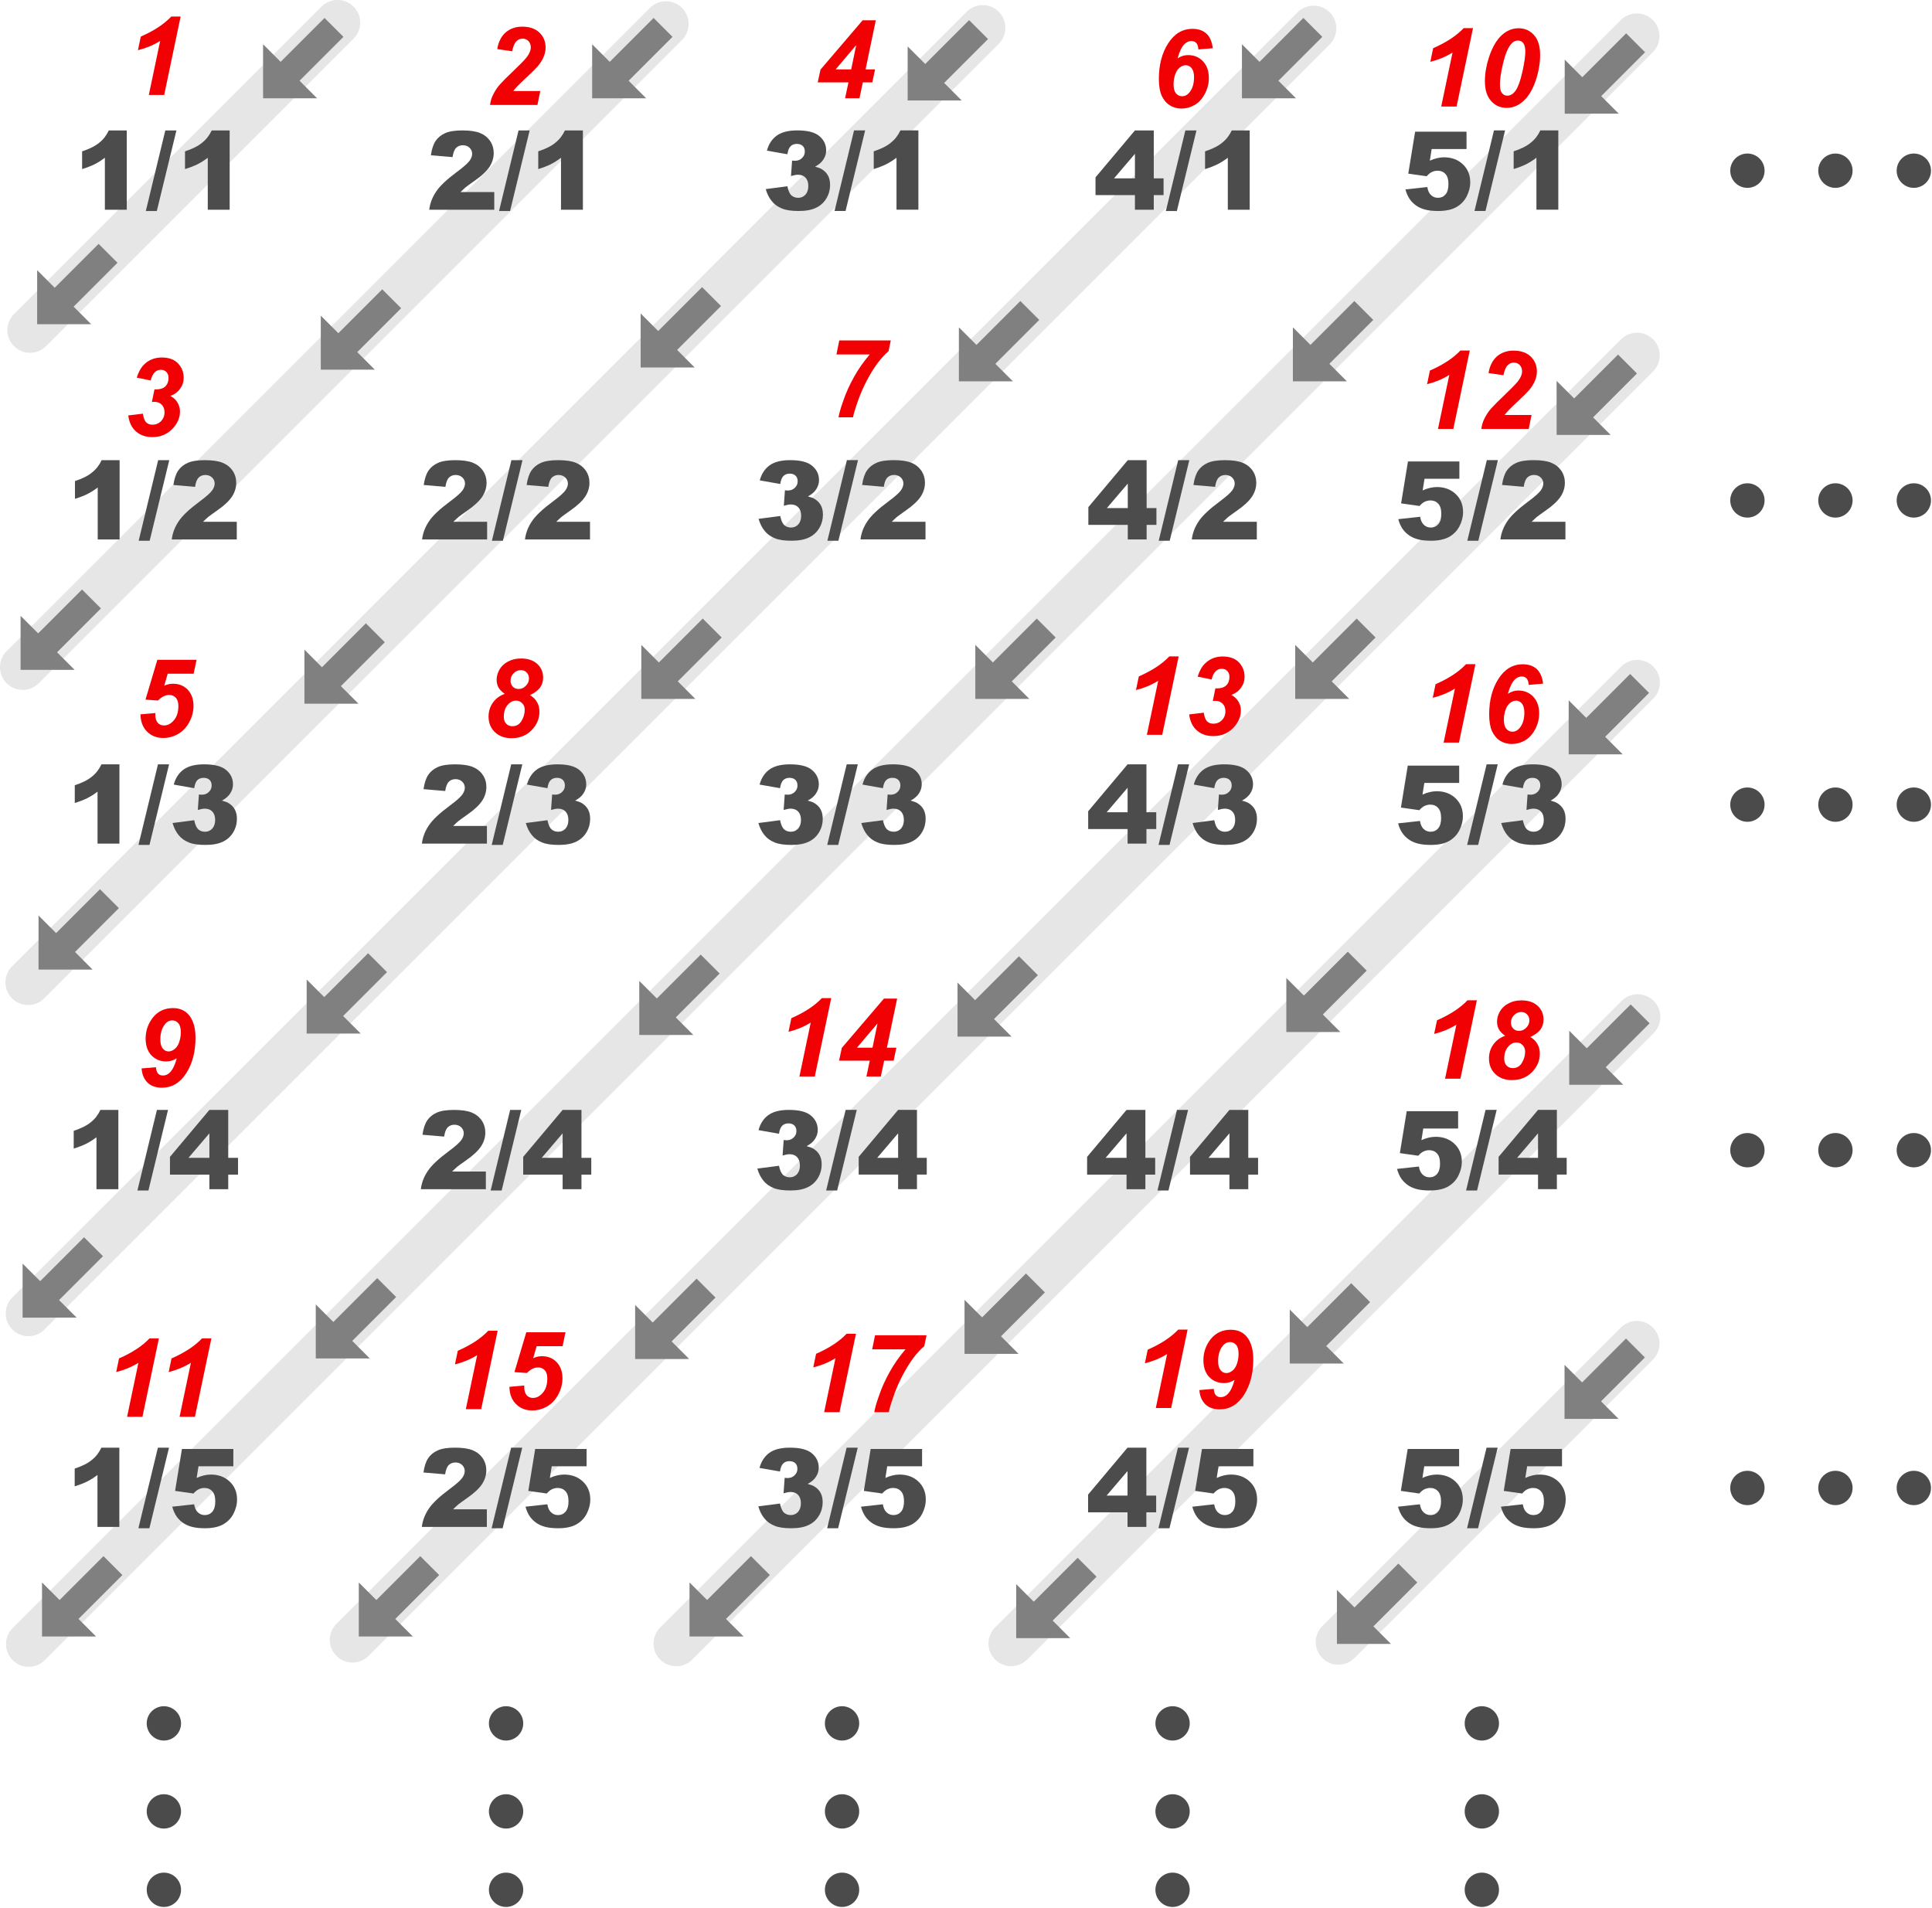 <?xml version="1.0" encoding="UTF-8" standalone="no"?>
<!DOCTYPE svg PUBLIC "-//W3C//DTD SVG 1.1//EN" "http://www.w3.org/Graphics/SVG/1.1/DTD/svg11.dtd">
<svg width="100%" height="100%" viewBox="0 0 1774 1752" version="1.1" xmlns="http://www.w3.org/2000/svg" xmlns:xlink="http://www.w3.org/1999/xlink" xml:space="preserve" xmlns:serif="http://www.serif.com/" style="fill-rule:evenodd;clip-rule:evenodd;stroke-linecap:round;stroke-linejoin:round;stroke-miterlimit:1.5;">
    <g transform="matrix(1,0,0,1,-285.489,-294.253)">
        <g transform="matrix(1,0,0,1,359.712,-638.234)">
            <g transform="matrix(1,0,0,1,-657.401,-547.302)">
                <path d="M604.011,2092.44L1194.65,1501.81" style="fill:none;stroke:rgb(230,230,230);stroke-width:41.67px;"/>
            </g>
        </g>
        <g transform="matrix(1,0,0,1,359.712,-638.234)">
            <g transform="matrix(0.478,0,0,0.478,-335.361,235.416)">
                <path d="M604.011,2092.44L1194.65,1501.81" style="fill:none;stroke:rgb(230,230,230);stroke-width:87.16px;"/>
            </g>
        </g>
        <g transform="matrix(1,0,0,1,359.712,-638.234)">
            <g transform="matrix(1.484,0,0,1.484,-944.746,-1270.66)">
                <path d="M604.011,2092.44L1194.65,1501.81" style="fill:none;stroke:rgb(230,230,230);stroke-width:28.09px;"/>
            </g>
        </g>
        <g transform="matrix(1,0,0,1,359.712,-638.234)">
            <g transform="matrix(1.998,-1.48403e-16,1.48403e-16,1.998,-1254.94,-2042.11)">
                <path d="M604.011,2092.44L1194.65,1501.81" style="fill:none;stroke:rgb(230,230,230);stroke-width:20.86px;"/>
            </g>
        </g>
        <g transform="matrix(1,0,0,1,359.712,-638.234)">
            <g transform="matrix(2.5,1.87676e-16,-1.87676e-16,2.5,-1557.9,-2788.9)">
                <path d="M604.011,2092.44L1194.65,1501.81" style="fill:none;stroke:rgb(230,230,230);stroke-width:16.66px;"/>
            </g>
        </g>
        <g transform="matrix(1,0,0,1,359.712,-638.234)">
            <g transform="matrix(1.997,1.49907e-16,-1.49907e-16,1.997,-956.76,-1740.3)">
                <path d="M604.011,2092.44L1194.65,1501.81" style="fill:none;stroke:rgb(230,230,230);stroke-width:20.86px;"/>
            </g>
        </g>
        <g transform="matrix(1,0,0,1,359.712,-638.234)">
            <g transform="matrix(1.494,-2.66572e-17,2.66572e-17,1.494,-355.7,-684.429)">
                <path d="M604.011,2092.44L1194.65,1501.81" style="fill:none;stroke:rgb(230,230,230);stroke-width:27.89px;"/>
            </g>
        </g>
        <g transform="matrix(1,0,0,1,359.712,-638.234)">
            <g transform="matrix(0.974,1.42487e-16,-1.42487e-16,0.974,265.919,403.536)">
                <path d="M604.011,2092.44L1194.65,1501.81" style="fill:none;stroke:rgb(230,230,230);stroke-width:42.79px;"/>
            </g>
        </g>
        <g transform="matrix(1,0,0,1,359.712,-638.234)">
            <g transform="matrix(0.464,3.48541e-17,-3.48541e-17,0.464,874.448,1469.4)">
                <path d="M604.011,2092.44L1194.65,1501.81" style="fill:none;stroke:rgb(230,230,230);stroke-width:89.73px;"/>
            </g>
        </g>
        <g transform="matrix(1,0,0,1,45.815,-72.406)">
            <g transform="matrix(100,0,0,100,306.872,559.221)">
                <path d="M0.492,-0.728L0.492,-0L0.291,-0L0.291,-0.477C0.258,-0.452 0.226,-0.432 0.196,-0.417C0.166,-0.402 0.127,-0.387 0.082,-0.373L0.082,-0.536C0.149,-0.558 0.202,-0.584 0.239,-0.615C0.277,-0.645 0.306,-0.683 0.327,-0.728L0.492,-0.728Z" style="fill:rgb(76,76,76);fill-rule:nonzero;"/>
            </g>
            <g transform="matrix(100,0,0,100,373.571,559.221)">
                <path d="M0.179,-0.728L0.281,-0.728L0.101,0.012L0,0.012L0.179,-0.728Z" style="fill:rgb(76,76,76);fill-rule:nonzero;"/>
            </g>
            <g transform="matrix(100,0,0,100,401.354,559.221)">
                <path d="M0.492,-0.728L0.492,-0L0.291,-0L0.291,-0.477C0.258,-0.452 0.226,-0.432 0.196,-0.417C0.166,-0.402 0.127,-0.387 0.082,-0.373L0.082,-0.536C0.149,-0.558 0.202,-0.584 0.239,-0.615C0.277,-0.645 0.306,-0.683 0.327,-0.728L0.492,-0.728Z" style="fill:rgb(76,76,76);fill-rule:nonzero;"/>
            </g>
        </g>
        <g transform="matrix(1,0,0,1,39.248,230.372)">
            <g transform="matrix(100,0,0,100,306.872,559.221)">
                <path d="M0.492,-0.728L0.492,-0L0.291,-0L0.291,-0.477C0.258,-0.452 0.226,-0.432 0.196,-0.417C0.166,-0.402 0.127,-0.387 0.082,-0.373L0.082,-0.536C0.149,-0.558 0.202,-0.584 0.239,-0.615C0.277,-0.645 0.306,-0.683 0.327,-0.728L0.492,-0.728Z" style="fill:rgb(76,76,76);fill-rule:nonzero;"/>
            </g>
            <g transform="matrix(100,0,0,100,373.571,559.221)">
                <path d="M0.179,-0.728L0.281,-0.728L0.101,0.012L0,0.012L0.179,-0.728Z" style="fill:rgb(76,76,76);fill-rule:nonzero;"/>
            </g>
            <g transform="matrix(100,0,0,100,401.354,559.221)">
                <path d="M0.623,-0L0.026,-0C0.033,-0.059 0.054,-0.114 0.089,-0.166C0.123,-0.218 0.188,-0.279 0.284,-0.35C0.342,-0.393 0.379,-0.426 0.396,-0.449C0.412,-0.471 0.42,-0.493 0.42,-0.513C0.42,-0.535 0.412,-0.553 0.396,-0.569C0.38,-0.584 0.359,-0.592 0.335,-0.592C0.31,-0.592 0.289,-0.584 0.273,-0.568C0.257,-0.552 0.246,-0.524 0.24,-0.483L0.041,-0.5C0.049,-0.556 0.063,-0.599 0.084,-0.631C0.105,-0.662 0.134,-0.686 0.172,-0.703C0.21,-0.72 0.263,-0.728 0.33,-0.728C0.4,-0.728 0.454,-0.72 0.493,-0.704C0.532,-0.688 0.562,-0.664 0.585,-0.631C0.607,-0.598 0.618,-0.561 0.618,-0.52C0.618,-0.476 0.605,-0.434 0.58,-0.395C0.554,-0.355 0.508,-0.311 0.44,-0.264C0.4,-0.236 0.374,-0.217 0.36,-0.206C0.347,-0.194 0.331,-0.18 0.313,-0.162L0.623,-0.162L0.623,-0Z" style="fill:rgb(76,76,76);fill-rule:nonzero;"/>
            </g>
        </g>
        <g transform="matrix(1,0,0,1,39.077,509.671)">
            <g transform="matrix(100,0,0,100,306.872,559.221)">
                <path d="M0.492,-0.728L0.492,-0L0.291,-0L0.291,-0.477C0.258,-0.452 0.226,-0.432 0.196,-0.417C0.166,-0.402 0.127,-0.387 0.082,-0.373L0.082,-0.536C0.149,-0.558 0.202,-0.584 0.239,-0.615C0.277,-0.645 0.306,-0.683 0.327,-0.728L0.492,-0.728Z" style="fill:rgb(76,76,76);fill-rule:nonzero;"/>
            </g>
            <g transform="matrix(100,0,0,100,373.571,559.221)">
                <path d="M0.179,-0.728L0.281,-0.728L0.101,0.012L0,0.012L0.179,-0.728Z" style="fill:rgb(76,76,76);fill-rule:nonzero;"/>
            </g>
            <g transform="matrix(100,0,0,100,401.354,559.221)">
                <path d="M0.234,-0.509L0.046,-0.542C0.062,-0.602 0.092,-0.648 0.136,-0.68C0.18,-0.712 0.243,-0.728 0.325,-0.728C0.418,-0.728 0.486,-0.711 0.527,-0.676C0.569,-0.641 0.59,-0.597 0.59,-0.544C0.59,-0.514 0.581,-0.486 0.564,-0.46C0.548,-0.435 0.522,-0.413 0.488,-0.395C0.515,-0.388 0.537,-0.38 0.551,-0.371C0.575,-0.356 0.594,-0.337 0.607,-0.313C0.62,-0.289 0.626,-0.26 0.626,-0.227C0.626,-0.185 0.616,-0.145 0.594,-0.107C0.572,-0.069 0.541,-0.039 0.5,-0.019C0.458,0.002 0.405,0.012 0.338,0.012C0.273,0.012 0.221,0.005 0.184,-0.011C0.146,-0.026 0.115,-0.048 0.091,-0.078C0.067,-0.107 0.048,-0.144 0.035,-0.189L0.234,-0.215C0.242,-0.175 0.254,-0.148 0.27,-0.132C0.287,-0.117 0.308,-0.109 0.333,-0.109C0.36,-0.109 0.382,-0.119 0.4,-0.138C0.417,-0.158 0.426,-0.184 0.426,-0.216C0.426,-0.25 0.418,-0.275 0.401,-0.293C0.384,-0.312 0.36,-0.321 0.331,-0.321C0.315,-0.321 0.294,-0.317 0.267,-0.309L0.277,-0.451C0.288,-0.45 0.297,-0.449 0.303,-0.449C0.329,-0.449 0.351,-0.457 0.368,-0.474C0.385,-0.49 0.394,-0.51 0.394,-0.533C0.394,-0.555 0.388,-0.572 0.375,-0.585C0.361,-0.598 0.344,-0.604 0.321,-0.604C0.297,-0.604 0.278,-0.597 0.264,-0.583C0.249,-0.569 0.239,-0.544 0.234,-0.509Z" style="fill:rgb(76,76,76);fill-rule:nonzero;"/>
            </g>
        </g>
        <g transform="matrix(1,0,0,1,38.1,827.002)">
            <g transform="matrix(100,0,0,100,306.872,559.221)">
                <path d="M0.492,-0.728L0.492,-0L0.291,-0L0.291,-0.477C0.258,-0.452 0.226,-0.432 0.196,-0.417C0.166,-0.402 0.127,-0.387 0.082,-0.373L0.082,-0.536C0.149,-0.558 0.202,-0.584 0.239,-0.615C0.277,-0.645 0.306,-0.683 0.327,-0.728L0.492,-0.728Z" style="fill:rgb(76,76,76);fill-rule:nonzero;"/>
            </g>
            <g transform="matrix(100,0,0,100,373.571,559.221)">
                <path d="M0.179,-0.728L0.281,-0.728L0.101,0.012L0,0.012L0.179,-0.728Z" style="fill:rgb(76,76,76);fill-rule:nonzero;"/>
            </g>
            <g transform="matrix(100,0,0,100,401.354,559.221)">
                <path d="M0.383,-0.134L0.021,-0.134L0.021,-0.297L0.383,-0.728L0.556,-0.728L0.556,-0.288L0.646,-0.288L0.646,-0.134L0.556,-0.134L0.556,-0L0.383,-0L0.383,-0.134ZM0.383,-0.288L0.383,-0.513L0.191,-0.288L0.383,-0.288Z" style="fill:rgb(76,76,76);fill-rule:nonzero;"/>
            </g>
        </g>
        <g transform="matrix(1,0,0,1,39.004,1137.13)">
            <g transform="matrix(100,0,0,100,306.872,559.221)">
                <path d="M0.492,-0.728L0.492,-0L0.291,-0L0.291,-0.477C0.258,-0.452 0.226,-0.432 0.196,-0.417C0.166,-0.402 0.127,-0.387 0.082,-0.373L0.082,-0.536C0.149,-0.558 0.202,-0.584 0.239,-0.615C0.277,-0.645 0.306,-0.683 0.327,-0.728L0.492,-0.728Z" style="fill:rgb(76,76,76);fill-rule:nonzero;"/>
            </g>
            <g transform="matrix(100,0,0,100,373.571,559.221)">
                <path d="M0.179,-0.728L0.281,-0.728L0.101,0.012L0,0.012L0.179,-0.728Z" style="fill:rgb(76,76,76);fill-rule:nonzero;"/>
            </g>
            <g transform="matrix(100,0,0,100,401.354,559.221)">
                <path d="M0.122,-0.716L0.594,-0.716L0.594,-0.557L0.274,-0.557L0.257,-0.45C0.279,-0.46 0.301,-0.468 0.323,-0.473C0.344,-0.478 0.366,-0.481 0.387,-0.481C0.458,-0.481 0.516,-0.459 0.561,-0.416C0.606,-0.373 0.628,-0.318 0.628,-0.252C0.628,-0.206 0.616,-0.162 0.594,-0.119C0.571,-0.076 0.538,-0.044 0.496,-0.021C0.454,0.001 0.4,0.012 0.334,0.012C0.287,0.012 0.246,0.008 0.213,-0.001C0.179,-0.01 0.15,-0.024 0.127,-0.041C0.103,-0.059 0.084,-0.079 0.069,-0.102C0.055,-0.124 0.042,-0.152 0.033,-0.186L0.234,-0.208C0.239,-0.175 0.25,-0.151 0.268,-0.134C0.286,-0.117 0.307,-0.109 0.332,-0.109C0.36,-0.109 0.383,-0.119 0.401,-0.14C0.419,-0.161 0.428,-0.193 0.428,-0.234C0.428,-0.277 0.419,-0.308 0.4,-0.328C0.382,-0.348 0.358,-0.358 0.328,-0.358C0.308,-0.358 0.29,-0.353 0.272,-0.344C0.259,-0.337 0.244,-0.325 0.228,-0.307L0.059,-0.331L0.122,-0.716Z" style="fill:rgb(76,76,76);fill-rule:nonzero;"/>
            </g>
        </g>
        <g transform="matrix(1,0,0,1,370.16,-72.406)">
            <g transform="matrix(100,0,0,100,306.872,559.221)">
                <path d="M0.623,-0L0.026,-0C0.033,-0.059 0.054,-0.114 0.089,-0.166C0.123,-0.218 0.188,-0.279 0.284,-0.35C0.342,-0.393 0.379,-0.426 0.396,-0.449C0.412,-0.471 0.42,-0.493 0.42,-0.513C0.42,-0.535 0.412,-0.553 0.396,-0.569C0.38,-0.584 0.359,-0.592 0.335,-0.592C0.31,-0.592 0.289,-0.584 0.273,-0.568C0.257,-0.552 0.246,-0.524 0.24,-0.483L0.041,-0.5C0.049,-0.556 0.063,-0.599 0.084,-0.631C0.105,-0.662 0.134,-0.686 0.172,-0.703C0.21,-0.72 0.263,-0.728 0.33,-0.728C0.4,-0.728 0.454,-0.72 0.493,-0.704C0.532,-0.688 0.562,-0.664 0.585,-0.631C0.607,-0.598 0.618,-0.561 0.618,-0.52C0.618,-0.476 0.605,-0.434 0.58,-0.395C0.554,-0.355 0.508,-0.311 0.44,-0.264C0.4,-0.236 0.374,-0.217 0.36,-0.206C0.347,-0.194 0.331,-0.18 0.313,-0.162L0.623,-0.162L0.623,-0Z" style="fill:rgb(76,76,76);fill-rule:nonzero;"/>
            </g>
            <g transform="matrix(100,0,0,100,373.571,559.221)">
                <path d="M0.179,-0.728L0.281,-0.728L0.101,0.012L0,0.012L0.179,-0.728Z" style="fill:rgb(76,76,76);fill-rule:nonzero;"/>
            </g>
            <g transform="matrix(100,0,0,100,401.354,559.221)">
                <path d="M0.492,-0.728L0.492,-0L0.291,-0L0.291,-0.477C0.258,-0.452 0.226,-0.432 0.196,-0.417C0.166,-0.402 0.127,-0.387 0.082,-0.373L0.082,-0.536C0.149,-0.558 0.202,-0.584 0.239,-0.615C0.277,-0.645 0.306,-0.683 0.327,-0.728L0.492,-0.728Z" style="fill:rgb(76,76,76);fill-rule:nonzero;"/>
            </g>
        </g>
        <g transform="matrix(1,0,0,1,363.592,230.372)">
            <g transform="matrix(100,0,0,100,306.872,559.221)">
                <path d="M0.623,-0L0.026,-0C0.033,-0.059 0.054,-0.114 0.089,-0.166C0.123,-0.218 0.188,-0.279 0.284,-0.35C0.342,-0.393 0.379,-0.426 0.396,-0.449C0.412,-0.471 0.42,-0.493 0.42,-0.513C0.42,-0.535 0.412,-0.553 0.396,-0.569C0.38,-0.584 0.359,-0.592 0.335,-0.592C0.31,-0.592 0.289,-0.584 0.273,-0.568C0.257,-0.552 0.246,-0.524 0.24,-0.483L0.041,-0.5C0.049,-0.556 0.063,-0.599 0.084,-0.631C0.105,-0.662 0.134,-0.686 0.172,-0.703C0.21,-0.72 0.263,-0.728 0.33,-0.728C0.4,-0.728 0.454,-0.72 0.493,-0.704C0.532,-0.688 0.562,-0.664 0.585,-0.631C0.607,-0.598 0.618,-0.561 0.618,-0.52C0.618,-0.476 0.605,-0.434 0.58,-0.395C0.554,-0.355 0.508,-0.311 0.44,-0.264C0.4,-0.236 0.374,-0.217 0.36,-0.206C0.347,-0.194 0.331,-0.18 0.313,-0.162L0.623,-0.162L0.623,-0Z" style="fill:rgb(76,76,76);fill-rule:nonzero;"/>
            </g>
            <g transform="matrix(100,0,0,100,373.571,559.221)">
                <path d="M0.179,-0.728L0.281,-0.728L0.101,0.012L0,0.012L0.179,-0.728Z" style="fill:rgb(76,76,76);fill-rule:nonzero;"/>
            </g>
            <g transform="matrix(100,0,0,100,401.354,559.221)">
                <path d="M0.623,-0L0.026,-0C0.033,-0.059 0.054,-0.114 0.089,-0.166C0.123,-0.218 0.188,-0.279 0.284,-0.35C0.342,-0.393 0.379,-0.426 0.396,-0.449C0.412,-0.471 0.42,-0.493 0.42,-0.513C0.42,-0.535 0.412,-0.553 0.396,-0.569C0.38,-0.584 0.359,-0.592 0.335,-0.592C0.31,-0.592 0.289,-0.584 0.273,-0.568C0.257,-0.552 0.246,-0.524 0.24,-0.483L0.041,-0.5C0.049,-0.556 0.063,-0.599 0.084,-0.631C0.105,-0.662 0.134,-0.686 0.172,-0.703C0.21,-0.72 0.263,-0.728 0.33,-0.728C0.4,-0.728 0.454,-0.72 0.493,-0.704C0.532,-0.688 0.562,-0.664 0.585,-0.631C0.607,-0.598 0.618,-0.561 0.618,-0.52C0.618,-0.476 0.605,-0.434 0.58,-0.395C0.554,-0.355 0.508,-0.311 0.44,-0.264C0.4,-0.236 0.374,-0.217 0.36,-0.206C0.347,-0.194 0.331,-0.18 0.313,-0.162L0.623,-0.162L0.623,-0Z" style="fill:rgb(76,76,76);fill-rule:nonzero;"/>
            </g>
        </g>
        <g transform="matrix(1,0,0,1,363.421,509.671)">
            <g transform="matrix(100,0,0,100,306.872,559.221)">
                <path d="M0.623,-0L0.026,-0C0.033,-0.059 0.054,-0.114 0.089,-0.166C0.123,-0.218 0.188,-0.279 0.284,-0.35C0.342,-0.393 0.379,-0.426 0.396,-0.449C0.412,-0.471 0.42,-0.493 0.42,-0.513C0.42,-0.535 0.412,-0.553 0.396,-0.569C0.38,-0.584 0.359,-0.592 0.335,-0.592C0.31,-0.592 0.289,-0.584 0.273,-0.568C0.257,-0.552 0.246,-0.524 0.24,-0.483L0.041,-0.5C0.049,-0.556 0.063,-0.599 0.084,-0.631C0.105,-0.662 0.134,-0.686 0.172,-0.703C0.21,-0.72 0.263,-0.728 0.33,-0.728C0.4,-0.728 0.454,-0.72 0.493,-0.704C0.532,-0.688 0.562,-0.664 0.585,-0.631C0.607,-0.598 0.618,-0.561 0.618,-0.52C0.618,-0.476 0.605,-0.434 0.58,-0.395C0.554,-0.355 0.508,-0.311 0.44,-0.264C0.4,-0.236 0.374,-0.217 0.36,-0.206C0.347,-0.194 0.331,-0.18 0.313,-0.162L0.623,-0.162L0.623,-0Z" style="fill:rgb(76,76,76);fill-rule:nonzero;"/>
            </g>
            <g transform="matrix(100,0,0,100,373.571,559.221)">
                <path d="M0.179,-0.728L0.281,-0.728L0.101,0.012L0,0.012L0.179,-0.728Z" style="fill:rgb(76,76,76);fill-rule:nonzero;"/>
            </g>
            <g transform="matrix(100,0,0,100,401.354,559.221)">
                <path d="M0.234,-0.509L0.046,-0.542C0.062,-0.602 0.092,-0.648 0.136,-0.68C0.18,-0.712 0.243,-0.728 0.325,-0.728C0.418,-0.728 0.486,-0.711 0.527,-0.676C0.569,-0.641 0.59,-0.597 0.59,-0.544C0.59,-0.514 0.581,-0.486 0.564,-0.46C0.548,-0.435 0.522,-0.413 0.488,-0.395C0.515,-0.388 0.537,-0.38 0.551,-0.371C0.575,-0.356 0.594,-0.337 0.607,-0.313C0.62,-0.289 0.626,-0.26 0.626,-0.227C0.626,-0.185 0.616,-0.145 0.594,-0.107C0.572,-0.069 0.541,-0.039 0.5,-0.019C0.458,0.002 0.405,0.012 0.338,0.012C0.273,0.012 0.221,0.005 0.184,-0.011C0.146,-0.026 0.115,-0.048 0.091,-0.078C0.067,-0.107 0.048,-0.144 0.035,-0.189L0.234,-0.215C0.242,-0.175 0.254,-0.148 0.27,-0.132C0.287,-0.117 0.308,-0.109 0.333,-0.109C0.36,-0.109 0.382,-0.119 0.4,-0.138C0.417,-0.158 0.426,-0.184 0.426,-0.216C0.426,-0.25 0.418,-0.275 0.401,-0.293C0.384,-0.312 0.36,-0.321 0.331,-0.321C0.315,-0.321 0.294,-0.317 0.267,-0.309L0.277,-0.451C0.288,-0.45 0.297,-0.449 0.303,-0.449C0.329,-0.449 0.351,-0.457 0.368,-0.474C0.385,-0.49 0.394,-0.51 0.394,-0.533C0.394,-0.555 0.388,-0.572 0.375,-0.585C0.361,-0.598 0.344,-0.604 0.321,-0.604C0.297,-0.604 0.278,-0.597 0.264,-0.583C0.249,-0.569 0.239,-0.544 0.234,-0.509Z" style="fill:rgb(76,76,76);fill-rule:nonzero;"/>
            </g>
        </g>
        <g transform="matrix(1,0,0,1,362.445,827.002)">
            <g transform="matrix(100,0,0,100,306.872,559.221)">
                <path d="M0.623,-0L0.026,-0C0.033,-0.059 0.054,-0.114 0.089,-0.166C0.123,-0.218 0.188,-0.279 0.284,-0.35C0.342,-0.393 0.379,-0.426 0.396,-0.449C0.412,-0.471 0.42,-0.493 0.42,-0.513C0.42,-0.535 0.412,-0.553 0.396,-0.569C0.38,-0.584 0.359,-0.592 0.335,-0.592C0.31,-0.592 0.289,-0.584 0.273,-0.568C0.257,-0.552 0.246,-0.524 0.24,-0.483L0.041,-0.5C0.049,-0.556 0.063,-0.599 0.084,-0.631C0.105,-0.662 0.134,-0.686 0.172,-0.703C0.21,-0.72 0.263,-0.728 0.33,-0.728C0.4,-0.728 0.454,-0.72 0.493,-0.704C0.532,-0.688 0.562,-0.664 0.585,-0.631C0.607,-0.598 0.618,-0.561 0.618,-0.52C0.618,-0.476 0.605,-0.434 0.58,-0.395C0.554,-0.355 0.508,-0.311 0.44,-0.264C0.4,-0.236 0.374,-0.217 0.36,-0.206C0.347,-0.194 0.331,-0.18 0.313,-0.162L0.623,-0.162L0.623,-0Z" style="fill:rgb(76,76,76);fill-rule:nonzero;"/>
            </g>
            <g transform="matrix(100,0,0,100,373.571,559.221)">
                <path d="M0.179,-0.728L0.281,-0.728L0.101,0.012L0,0.012L0.179,-0.728Z" style="fill:rgb(76,76,76);fill-rule:nonzero;"/>
            </g>
            <g transform="matrix(100,0,0,100,401.354,559.221)">
                <path d="M0.383,-0.134L0.021,-0.134L0.021,-0.297L0.383,-0.728L0.556,-0.728L0.556,-0.288L0.646,-0.288L0.646,-0.134L0.556,-0.134L0.556,-0L0.383,-0L0.383,-0.134ZM0.383,-0.288L0.383,-0.513L0.191,-0.288L0.383,-0.288Z" style="fill:rgb(76,76,76);fill-rule:nonzero;"/>
            </g>
        </g>
        <g transform="matrix(1,0,0,1,363.348,1137.13)">
            <g transform="matrix(100,0,0,100,306.872,559.221)">
                <path d="M0.623,-0L0.026,-0C0.033,-0.059 0.054,-0.114 0.089,-0.166C0.123,-0.218 0.188,-0.279 0.284,-0.35C0.342,-0.393 0.379,-0.426 0.396,-0.449C0.412,-0.471 0.42,-0.493 0.42,-0.513C0.42,-0.535 0.412,-0.553 0.396,-0.569C0.38,-0.584 0.359,-0.592 0.335,-0.592C0.31,-0.592 0.289,-0.584 0.273,-0.568C0.257,-0.552 0.246,-0.524 0.24,-0.483L0.041,-0.5C0.049,-0.556 0.063,-0.599 0.084,-0.631C0.105,-0.662 0.134,-0.686 0.172,-0.703C0.21,-0.72 0.263,-0.728 0.33,-0.728C0.4,-0.728 0.454,-0.72 0.493,-0.704C0.532,-0.688 0.562,-0.664 0.585,-0.631C0.607,-0.598 0.618,-0.561 0.618,-0.52C0.618,-0.476 0.605,-0.434 0.58,-0.395C0.554,-0.355 0.508,-0.311 0.44,-0.264C0.4,-0.236 0.374,-0.217 0.36,-0.206C0.347,-0.194 0.331,-0.18 0.313,-0.162L0.623,-0.162L0.623,-0Z" style="fill:rgb(76,76,76);fill-rule:nonzero;"/>
            </g>
            <g transform="matrix(100,0,0,100,373.571,559.221)">
                <path d="M0.179,-0.728L0.281,-0.728L0.101,0.012L0,0.012L0.179,-0.728Z" style="fill:rgb(76,76,76);fill-rule:nonzero;"/>
            </g>
            <g transform="matrix(100,0,0,100,401.354,559.221)">
                <path d="M0.122,-0.716L0.594,-0.716L0.594,-0.557L0.274,-0.557L0.257,-0.45C0.279,-0.46 0.301,-0.468 0.323,-0.473C0.344,-0.478 0.366,-0.481 0.387,-0.481C0.458,-0.481 0.516,-0.459 0.561,-0.416C0.606,-0.373 0.628,-0.318 0.628,-0.252C0.628,-0.206 0.616,-0.162 0.594,-0.119C0.571,-0.076 0.538,-0.044 0.496,-0.021C0.454,0.001 0.4,0.012 0.334,0.012C0.287,0.012 0.246,0.008 0.213,-0.001C0.179,-0.01 0.15,-0.024 0.127,-0.041C0.103,-0.059 0.084,-0.079 0.069,-0.102C0.055,-0.124 0.042,-0.152 0.033,-0.186L0.234,-0.208C0.239,-0.175 0.25,-0.151 0.268,-0.134C0.286,-0.117 0.307,-0.109 0.332,-0.109C0.36,-0.109 0.383,-0.119 0.401,-0.14C0.419,-0.161 0.428,-0.193 0.428,-0.234C0.428,-0.277 0.419,-0.308 0.4,-0.328C0.382,-0.348 0.358,-0.358 0.328,-0.358C0.308,-0.358 0.29,-0.353 0.272,-0.344C0.259,-0.337 0.244,-0.325 0.228,-0.307L0.059,-0.331L0.122,-0.716Z" style="fill:rgb(76,76,76);fill-rule:nonzero;"/>
            </g>
        </g>
        <g transform="matrix(1,0,0,1,678.22,-72.43)">
            <g transform="matrix(100,0,0,100,306.872,559.221)">
                <path d="M0.234,-0.509L0.046,-0.542C0.062,-0.602 0.092,-0.648 0.136,-0.68C0.18,-0.712 0.243,-0.728 0.325,-0.728C0.418,-0.728 0.486,-0.711 0.527,-0.676C0.569,-0.641 0.59,-0.597 0.59,-0.544C0.59,-0.514 0.581,-0.486 0.564,-0.46C0.548,-0.435 0.522,-0.413 0.488,-0.395C0.515,-0.388 0.537,-0.38 0.551,-0.371C0.575,-0.356 0.594,-0.337 0.607,-0.313C0.62,-0.289 0.626,-0.26 0.626,-0.227C0.626,-0.185 0.616,-0.145 0.594,-0.107C0.572,-0.069 0.541,-0.039 0.5,-0.019C0.458,0.002 0.405,0.012 0.338,0.012C0.273,0.012 0.221,0.005 0.184,-0.011C0.146,-0.026 0.115,-0.048 0.091,-0.078C0.067,-0.107 0.048,-0.144 0.035,-0.189L0.234,-0.215C0.242,-0.175 0.254,-0.148 0.27,-0.132C0.287,-0.117 0.308,-0.109 0.333,-0.109C0.36,-0.109 0.382,-0.119 0.4,-0.138C0.417,-0.158 0.426,-0.184 0.426,-0.216C0.426,-0.25 0.418,-0.275 0.401,-0.293C0.384,-0.312 0.36,-0.321 0.331,-0.321C0.315,-0.321 0.294,-0.317 0.267,-0.309L0.277,-0.451C0.288,-0.45 0.297,-0.449 0.303,-0.449C0.329,-0.449 0.351,-0.457 0.368,-0.474C0.385,-0.49 0.394,-0.51 0.394,-0.533C0.394,-0.555 0.388,-0.572 0.375,-0.585C0.361,-0.598 0.344,-0.604 0.321,-0.604C0.297,-0.604 0.278,-0.597 0.264,-0.583C0.249,-0.569 0.239,-0.544 0.234,-0.509Z" style="fill:rgb(76,76,76);fill-rule:nonzero;"/>
            </g>
            <g transform="matrix(100,0,0,100,373.571,559.221)">
                <path d="M0.179,-0.728L0.281,-0.728L0.101,0.012L0,0.012L0.179,-0.728Z" style="fill:rgb(76,76,76);fill-rule:nonzero;"/>
            </g>
            <g transform="matrix(100,0,0,100,401.354,559.221)">
                <path d="M0.492,-0.728L0.492,-0L0.291,-0L0.291,-0.477C0.258,-0.452 0.226,-0.432 0.196,-0.417C0.166,-0.402 0.127,-0.387 0.082,-0.373L0.082,-0.536C0.149,-0.558 0.202,-0.584 0.239,-0.615C0.277,-0.645 0.306,-0.683 0.327,-0.728L0.492,-0.728Z" style="fill:rgb(76,76,76);fill-rule:nonzero;"/>
            </g>
        </g>
        <g transform="matrix(1,0,0,1,671.653,230.348)">
            <g transform="matrix(100,0,0,100,306.872,559.221)">
                <path d="M0.234,-0.509L0.046,-0.542C0.062,-0.602 0.092,-0.648 0.136,-0.68C0.18,-0.712 0.243,-0.728 0.325,-0.728C0.418,-0.728 0.486,-0.711 0.527,-0.676C0.569,-0.641 0.59,-0.597 0.59,-0.544C0.59,-0.514 0.581,-0.486 0.564,-0.46C0.548,-0.435 0.522,-0.413 0.488,-0.395C0.515,-0.388 0.537,-0.38 0.551,-0.371C0.575,-0.356 0.594,-0.337 0.607,-0.313C0.62,-0.289 0.626,-0.26 0.626,-0.227C0.626,-0.185 0.616,-0.145 0.594,-0.107C0.572,-0.069 0.541,-0.039 0.5,-0.019C0.458,0.002 0.405,0.012 0.338,0.012C0.273,0.012 0.221,0.005 0.184,-0.011C0.146,-0.026 0.115,-0.048 0.091,-0.078C0.067,-0.107 0.048,-0.144 0.035,-0.189L0.234,-0.215C0.242,-0.175 0.254,-0.148 0.27,-0.132C0.287,-0.117 0.308,-0.109 0.333,-0.109C0.36,-0.109 0.382,-0.119 0.4,-0.138C0.417,-0.158 0.426,-0.184 0.426,-0.216C0.426,-0.25 0.418,-0.275 0.401,-0.293C0.384,-0.312 0.36,-0.321 0.331,-0.321C0.315,-0.321 0.294,-0.317 0.267,-0.309L0.277,-0.451C0.288,-0.45 0.297,-0.449 0.303,-0.449C0.329,-0.449 0.351,-0.457 0.368,-0.474C0.385,-0.49 0.394,-0.51 0.394,-0.533C0.394,-0.555 0.388,-0.572 0.375,-0.585C0.361,-0.598 0.344,-0.604 0.321,-0.604C0.297,-0.604 0.278,-0.597 0.264,-0.583C0.249,-0.569 0.239,-0.544 0.234,-0.509Z" style="fill:rgb(76,76,76);fill-rule:nonzero;"/>
            </g>
            <g transform="matrix(100,0,0,100,373.571,559.221)">
                <path d="M0.179,-0.728L0.281,-0.728L0.101,0.012L0,0.012L0.179,-0.728Z" style="fill:rgb(76,76,76);fill-rule:nonzero;"/>
            </g>
            <g transform="matrix(100,0,0,100,401.354,559.221)">
                <path d="M0.623,-0L0.026,-0C0.033,-0.059 0.054,-0.114 0.089,-0.166C0.123,-0.218 0.188,-0.279 0.284,-0.35C0.342,-0.393 0.379,-0.426 0.396,-0.449C0.412,-0.471 0.42,-0.493 0.42,-0.513C0.42,-0.535 0.412,-0.553 0.396,-0.569C0.38,-0.584 0.359,-0.592 0.335,-0.592C0.31,-0.592 0.289,-0.584 0.273,-0.568C0.257,-0.552 0.246,-0.524 0.24,-0.483L0.041,-0.5C0.049,-0.556 0.063,-0.599 0.084,-0.631C0.105,-0.662 0.134,-0.686 0.172,-0.703C0.21,-0.72 0.263,-0.728 0.33,-0.728C0.4,-0.728 0.454,-0.72 0.493,-0.704C0.532,-0.688 0.562,-0.664 0.585,-0.631C0.607,-0.598 0.618,-0.561 0.618,-0.52C0.618,-0.476 0.605,-0.434 0.58,-0.395C0.554,-0.355 0.508,-0.311 0.44,-0.264C0.4,-0.236 0.374,-0.217 0.36,-0.206C0.347,-0.194 0.331,-0.18 0.313,-0.162L0.623,-0.162L0.623,-0Z" style="fill:rgb(76,76,76);fill-rule:nonzero;"/>
            </g>
        </g>
        <g transform="matrix(1,0,0,1,671.482,509.671)">
            <g transform="matrix(100,0,0,100,306.872,559.221)">
                <path d="M0.234,-0.509L0.046,-0.542C0.062,-0.602 0.092,-0.648 0.136,-0.68C0.18,-0.712 0.243,-0.728 0.325,-0.728C0.418,-0.728 0.486,-0.711 0.527,-0.676C0.569,-0.641 0.59,-0.597 0.59,-0.544C0.59,-0.514 0.581,-0.486 0.564,-0.46C0.548,-0.435 0.522,-0.413 0.488,-0.395C0.515,-0.388 0.537,-0.38 0.551,-0.371C0.575,-0.356 0.594,-0.337 0.607,-0.313C0.62,-0.289 0.626,-0.26 0.626,-0.227C0.626,-0.185 0.616,-0.145 0.594,-0.107C0.572,-0.069 0.541,-0.039 0.5,-0.019C0.458,0.002 0.405,0.012 0.338,0.012C0.273,0.012 0.221,0.005 0.184,-0.011C0.146,-0.026 0.115,-0.048 0.091,-0.078C0.067,-0.107 0.048,-0.144 0.035,-0.189L0.234,-0.215C0.242,-0.175 0.254,-0.148 0.27,-0.132C0.287,-0.117 0.308,-0.109 0.333,-0.109C0.36,-0.109 0.382,-0.119 0.4,-0.138C0.417,-0.158 0.426,-0.184 0.426,-0.216C0.426,-0.25 0.418,-0.275 0.401,-0.293C0.384,-0.312 0.36,-0.321 0.331,-0.321C0.315,-0.321 0.294,-0.317 0.267,-0.309L0.277,-0.451C0.288,-0.45 0.297,-0.449 0.303,-0.449C0.329,-0.449 0.351,-0.457 0.368,-0.474C0.385,-0.49 0.394,-0.51 0.394,-0.533C0.394,-0.555 0.388,-0.572 0.375,-0.585C0.361,-0.598 0.344,-0.604 0.321,-0.604C0.297,-0.604 0.278,-0.597 0.264,-0.583C0.249,-0.569 0.239,-0.544 0.234,-0.509Z" style="fill:rgb(76,76,76);fill-rule:nonzero;"/>
            </g>
            <g transform="matrix(100,0,0,100,373.571,559.221)">
                <path d="M0.179,-0.728L0.281,-0.728L0.101,0.012L0,0.012L0.179,-0.728Z" style="fill:rgb(76,76,76);fill-rule:nonzero;"/>
            </g>
            <g transform="matrix(100,0,0,100,401.354,559.221)">
                <path d="M0.234,-0.509L0.046,-0.542C0.062,-0.602 0.092,-0.648 0.136,-0.68C0.18,-0.712 0.243,-0.728 0.325,-0.728C0.418,-0.728 0.486,-0.711 0.527,-0.676C0.569,-0.641 0.59,-0.597 0.59,-0.544C0.59,-0.514 0.581,-0.486 0.564,-0.46C0.548,-0.435 0.522,-0.413 0.488,-0.395C0.515,-0.388 0.537,-0.38 0.551,-0.371C0.575,-0.356 0.594,-0.337 0.607,-0.313C0.62,-0.289 0.626,-0.26 0.626,-0.227C0.626,-0.185 0.616,-0.145 0.594,-0.107C0.572,-0.069 0.541,-0.039 0.5,-0.019C0.458,0.002 0.405,0.012 0.338,0.012C0.273,0.012 0.221,0.005 0.184,-0.011C0.146,-0.026 0.115,-0.048 0.091,-0.078C0.067,-0.107 0.048,-0.144 0.035,-0.189L0.234,-0.215C0.242,-0.175 0.254,-0.148 0.27,-0.132C0.287,-0.117 0.308,-0.109 0.333,-0.109C0.36,-0.109 0.382,-0.119 0.4,-0.138C0.417,-0.158 0.426,-0.184 0.426,-0.216C0.426,-0.25 0.418,-0.275 0.401,-0.293C0.384,-0.312 0.36,-0.321 0.331,-0.321C0.315,-0.321 0.294,-0.317 0.267,-0.309L0.277,-0.451C0.288,-0.45 0.297,-0.449 0.303,-0.449C0.329,-0.449 0.351,-0.457 0.368,-0.474C0.385,-0.49 0.394,-0.51 0.394,-0.533C0.394,-0.555 0.388,-0.572 0.375,-0.585C0.361,-0.598 0.344,-0.604 0.321,-0.604C0.297,-0.604 0.278,-0.597 0.264,-0.583C0.249,-0.569 0.239,-0.544 0.234,-0.509Z" style="fill:rgb(76,76,76);fill-rule:nonzero;"/>
            </g>
        </g>
        <g transform="matrix(1,0,0,1,670.505,826.978)">
            <g transform="matrix(100,0,0,100,306.872,559.221)">
                <path d="M0.234,-0.509L0.046,-0.542C0.062,-0.602 0.092,-0.648 0.136,-0.68C0.18,-0.712 0.243,-0.728 0.325,-0.728C0.418,-0.728 0.486,-0.711 0.527,-0.676C0.569,-0.641 0.59,-0.597 0.59,-0.544C0.59,-0.514 0.581,-0.486 0.564,-0.46C0.548,-0.435 0.522,-0.413 0.488,-0.395C0.515,-0.388 0.537,-0.38 0.551,-0.371C0.575,-0.356 0.594,-0.337 0.607,-0.313C0.62,-0.289 0.626,-0.26 0.626,-0.227C0.626,-0.185 0.616,-0.145 0.594,-0.107C0.572,-0.069 0.541,-0.039 0.5,-0.019C0.458,0.002 0.405,0.012 0.338,0.012C0.273,0.012 0.221,0.005 0.184,-0.011C0.146,-0.026 0.115,-0.048 0.091,-0.078C0.067,-0.107 0.048,-0.144 0.035,-0.189L0.234,-0.215C0.242,-0.175 0.254,-0.148 0.27,-0.132C0.287,-0.117 0.308,-0.109 0.333,-0.109C0.36,-0.109 0.382,-0.119 0.4,-0.138C0.417,-0.158 0.426,-0.184 0.426,-0.216C0.426,-0.25 0.418,-0.275 0.401,-0.293C0.384,-0.312 0.36,-0.321 0.331,-0.321C0.315,-0.321 0.294,-0.317 0.267,-0.309L0.277,-0.451C0.288,-0.45 0.297,-0.449 0.303,-0.449C0.329,-0.449 0.351,-0.457 0.368,-0.474C0.385,-0.49 0.394,-0.51 0.394,-0.533C0.394,-0.555 0.388,-0.572 0.375,-0.585C0.361,-0.598 0.344,-0.604 0.321,-0.604C0.297,-0.604 0.278,-0.597 0.264,-0.583C0.249,-0.569 0.239,-0.544 0.234,-0.509Z" style="fill:rgb(76,76,76);fill-rule:nonzero;"/>
            </g>
            <g transform="matrix(100,0,0,100,373.571,559.221)">
                <path d="M0.179,-0.728L0.281,-0.728L0.101,0.012L0,0.012L0.179,-0.728Z" style="fill:rgb(76,76,76);fill-rule:nonzero;"/>
            </g>
            <g transform="matrix(100,0,0,100,401.354,559.221)">
                <path d="M0.383,-0.134L0.021,-0.134L0.021,-0.297L0.383,-0.728L0.556,-0.728L0.556,-0.288L0.646,-0.288L0.646,-0.134L0.556,-0.134L0.556,-0L0.383,-0L0.383,-0.134ZM0.383,-0.288L0.383,-0.513L0.191,-0.288L0.383,-0.288Z" style="fill:rgb(76,76,76);fill-rule:nonzero;"/>
            </g>
        </g>
        <g transform="matrix(1,0,0,1,671.408,1137.13)">
            <g transform="matrix(100,0,0,100,306.872,559.221)">
                <path d="M0.234,-0.509L0.046,-0.542C0.062,-0.602 0.092,-0.648 0.136,-0.68C0.18,-0.712 0.243,-0.728 0.325,-0.728C0.418,-0.728 0.486,-0.711 0.527,-0.676C0.569,-0.641 0.59,-0.597 0.59,-0.544C0.59,-0.514 0.581,-0.486 0.564,-0.46C0.548,-0.435 0.522,-0.413 0.488,-0.395C0.515,-0.388 0.537,-0.38 0.551,-0.371C0.575,-0.356 0.594,-0.337 0.607,-0.313C0.62,-0.289 0.626,-0.26 0.626,-0.227C0.626,-0.185 0.616,-0.145 0.594,-0.107C0.572,-0.069 0.541,-0.039 0.5,-0.019C0.458,0.002 0.405,0.012 0.338,0.012C0.273,0.012 0.221,0.005 0.184,-0.011C0.146,-0.026 0.115,-0.048 0.091,-0.078C0.067,-0.107 0.048,-0.144 0.035,-0.189L0.234,-0.215C0.242,-0.175 0.254,-0.148 0.27,-0.132C0.287,-0.117 0.308,-0.109 0.333,-0.109C0.36,-0.109 0.382,-0.119 0.4,-0.138C0.417,-0.158 0.426,-0.184 0.426,-0.216C0.426,-0.25 0.418,-0.275 0.401,-0.293C0.384,-0.312 0.36,-0.321 0.331,-0.321C0.315,-0.321 0.294,-0.317 0.267,-0.309L0.277,-0.451C0.288,-0.45 0.297,-0.449 0.303,-0.449C0.329,-0.449 0.351,-0.457 0.368,-0.474C0.385,-0.49 0.394,-0.51 0.394,-0.533C0.394,-0.555 0.388,-0.572 0.375,-0.585C0.361,-0.598 0.344,-0.604 0.321,-0.604C0.297,-0.604 0.278,-0.597 0.264,-0.583C0.249,-0.569 0.239,-0.544 0.234,-0.509Z" style="fill:rgb(76,76,76);fill-rule:nonzero;"/>
            </g>
            <g transform="matrix(100,0,0,100,373.571,559.221)">
                <path d="M0.179,-0.728L0.281,-0.728L0.101,0.012L0,0.012L0.179,-0.728Z" style="fill:rgb(76,76,76);fill-rule:nonzero;"/>
            </g>
            <g transform="matrix(100,0,0,100,401.354,559.221)">
                <path d="M0.122,-0.716L0.594,-0.716L0.594,-0.557L0.274,-0.557L0.257,-0.45C0.279,-0.46 0.301,-0.468 0.323,-0.473C0.344,-0.478 0.366,-0.481 0.387,-0.481C0.458,-0.481 0.516,-0.459 0.561,-0.416C0.606,-0.373 0.628,-0.318 0.628,-0.252C0.628,-0.206 0.616,-0.162 0.594,-0.119C0.571,-0.076 0.538,-0.044 0.496,-0.021C0.454,0.001 0.4,0.012 0.334,0.012C0.287,0.012 0.246,0.008 0.213,-0.001C0.179,-0.01 0.15,-0.024 0.127,-0.041C0.103,-0.059 0.084,-0.079 0.069,-0.102C0.055,-0.124 0.042,-0.152 0.033,-0.186L0.234,-0.208C0.239,-0.175 0.25,-0.151 0.268,-0.134C0.286,-0.117 0.307,-0.109 0.332,-0.109C0.36,-0.109 0.383,-0.119 0.401,-0.14C0.419,-0.161 0.428,-0.193 0.428,-0.234C0.428,-0.277 0.419,-0.308 0.4,-0.328C0.382,-0.348 0.358,-0.358 0.328,-0.358C0.308,-0.358 0.29,-0.353 0.272,-0.344C0.259,-0.337 0.244,-0.325 0.228,-0.307L0.059,-0.331L0.122,-0.716Z" style="fill:rgb(76,76,76);fill-rule:nonzero;"/>
            </g>
        </g>
        <g transform="matrix(1,0,0,1,982.439,-72.406)">
            <g transform="matrix(100,0,0,100,306.872,559.221)">
                <path d="M0.383,-0.134L0.021,-0.134L0.021,-0.297L0.383,-0.728L0.556,-0.728L0.556,-0.288L0.646,-0.288L0.646,-0.134L0.556,-0.134L0.556,-0L0.383,-0L0.383,-0.134ZM0.383,-0.288L0.383,-0.513L0.191,-0.288L0.383,-0.288Z" style="fill:rgb(76,76,76);fill-rule:nonzero;"/>
            </g>
            <g transform="matrix(100,0,0,100,373.571,559.221)">
                <path d="M0.179,-0.728L0.281,-0.728L0.101,0.012L0,0.012L0.179,-0.728Z" style="fill:rgb(76,76,76);fill-rule:nonzero;"/>
            </g>
            <g transform="matrix(100,0,0,100,401.354,559.221)">
                <path d="M0.492,-0.728L0.492,-0L0.291,-0L0.291,-0.477C0.258,-0.452 0.226,-0.432 0.196,-0.417C0.166,-0.402 0.127,-0.387 0.082,-0.373L0.082,-0.536C0.149,-0.558 0.202,-0.584 0.239,-0.615C0.277,-0.645 0.306,-0.683 0.327,-0.728L0.492,-0.728Z" style="fill:rgb(76,76,76);fill-rule:nonzero;"/>
            </g>
        </g>
        <g transform="matrix(1,0,0,1,975.872,230.372)">
            <g transform="matrix(100,0,0,100,306.872,559.221)">
                <path d="M0.383,-0.134L0.021,-0.134L0.021,-0.297L0.383,-0.728L0.556,-0.728L0.556,-0.288L0.646,-0.288L0.646,-0.134L0.556,-0.134L0.556,-0L0.383,-0L0.383,-0.134ZM0.383,-0.288L0.383,-0.513L0.191,-0.288L0.383,-0.288Z" style="fill:rgb(76,76,76);fill-rule:nonzero;"/>
            </g>
            <g transform="matrix(100,0,0,100,373.571,559.221)">
                <path d="M0.179,-0.728L0.281,-0.728L0.101,0.012L0,0.012L0.179,-0.728Z" style="fill:rgb(76,76,76);fill-rule:nonzero;"/>
            </g>
            <g transform="matrix(100,0,0,100,401.354,559.221)">
                <path d="M0.623,-0L0.026,-0C0.033,-0.059 0.054,-0.114 0.089,-0.166C0.123,-0.218 0.188,-0.279 0.284,-0.35C0.342,-0.393 0.379,-0.426 0.396,-0.449C0.412,-0.471 0.42,-0.493 0.42,-0.513C0.42,-0.535 0.412,-0.553 0.396,-0.569C0.38,-0.584 0.359,-0.592 0.335,-0.592C0.31,-0.592 0.289,-0.584 0.273,-0.568C0.257,-0.552 0.246,-0.524 0.24,-0.483L0.041,-0.5C0.049,-0.556 0.063,-0.599 0.084,-0.631C0.105,-0.662 0.134,-0.686 0.172,-0.703C0.21,-0.72 0.263,-0.728 0.33,-0.728C0.4,-0.728 0.454,-0.72 0.493,-0.704C0.532,-0.688 0.562,-0.664 0.585,-0.631C0.607,-0.598 0.618,-0.561 0.618,-0.52C0.618,-0.476 0.605,-0.434 0.58,-0.395C0.554,-0.355 0.508,-0.311 0.44,-0.264C0.4,-0.236 0.374,-0.217 0.36,-0.206C0.347,-0.194 0.331,-0.18 0.313,-0.162L0.623,-0.162L0.623,-0Z" style="fill:rgb(76,76,76);fill-rule:nonzero;"/>
            </g>
        </g>
        <g transform="matrix(1,0,0,1,1259.24,230.348)">
            <g transform="matrix(100,0,0,100,306.872,559.221)">
                <path d="M0.122,-0.716L0.594,-0.716L0.594,-0.557L0.274,-0.557L0.257,-0.45C0.279,-0.46 0.301,-0.468 0.323,-0.473C0.344,-0.478 0.366,-0.481 0.387,-0.481C0.458,-0.481 0.516,-0.459 0.561,-0.416C0.606,-0.373 0.628,-0.318 0.628,-0.252C0.628,-0.206 0.616,-0.162 0.594,-0.119C0.571,-0.076 0.538,-0.044 0.496,-0.021C0.454,0.001 0.4,0.012 0.334,0.012C0.287,0.012 0.246,0.008 0.213,-0.001C0.179,-0.01 0.15,-0.024 0.127,-0.041C0.103,-0.059 0.084,-0.079 0.069,-0.102C0.055,-0.124 0.042,-0.152 0.033,-0.186L0.234,-0.208C0.239,-0.175 0.25,-0.151 0.268,-0.134C0.286,-0.117 0.307,-0.109 0.332,-0.109C0.36,-0.109 0.383,-0.119 0.401,-0.14C0.419,-0.161 0.428,-0.193 0.428,-0.234C0.428,-0.277 0.419,-0.308 0.4,-0.328C0.382,-0.348 0.358,-0.358 0.328,-0.358C0.308,-0.358 0.29,-0.353 0.272,-0.344C0.259,-0.337 0.244,-0.325 0.228,-0.307L0.059,-0.331L0.122,-0.716Z" style="fill:rgb(76,76,76);fill-rule:nonzero;"/>
            </g>
            <g transform="matrix(100,0,0,100,373.571,559.221)">
                <path d="M0.179,-0.728L0.281,-0.728L0.101,0.012L0,0.012L0.179,-0.728Z" style="fill:rgb(76,76,76);fill-rule:nonzero;"/>
            </g>
            <g transform="matrix(100,0,0,100,401.354,559.221)">
                <path d="M0.623,-0L0.026,-0C0.033,-0.059 0.054,-0.114 0.089,-0.166C0.123,-0.218 0.188,-0.279 0.284,-0.35C0.342,-0.393 0.379,-0.426 0.396,-0.449C0.412,-0.471 0.42,-0.493 0.42,-0.513C0.42,-0.535 0.412,-0.553 0.396,-0.569C0.38,-0.584 0.359,-0.592 0.335,-0.592C0.31,-0.592 0.289,-0.584 0.273,-0.568C0.257,-0.552 0.246,-0.524 0.24,-0.483L0.041,-0.5C0.049,-0.556 0.063,-0.599 0.084,-0.631C0.105,-0.662 0.134,-0.686 0.172,-0.703C0.21,-0.72 0.263,-0.728 0.33,-0.728C0.4,-0.728 0.454,-0.72 0.493,-0.704C0.532,-0.688 0.562,-0.664 0.585,-0.631C0.607,-0.598 0.618,-0.561 0.618,-0.52C0.618,-0.476 0.605,-0.434 0.58,-0.395C0.554,-0.355 0.508,-0.311 0.44,-0.264C0.4,-0.236 0.374,-0.217 0.36,-0.206C0.347,-0.194 0.331,-0.18 0.313,-0.162L0.623,-0.162L0.623,-0Z" style="fill:rgb(76,76,76);fill-rule:nonzero;"/>
            </g>
        </g>
        <g transform="matrix(1,0,0,1,975.701,509.671)">
            <g transform="matrix(100,0,0,100,306.872,559.221)">
                <path d="M0.383,-0.134L0.021,-0.134L0.021,-0.297L0.383,-0.728L0.556,-0.728L0.556,-0.288L0.646,-0.288L0.646,-0.134L0.556,-0.134L0.556,-0L0.383,-0L0.383,-0.134ZM0.383,-0.288L0.383,-0.513L0.191,-0.288L0.383,-0.288Z" style="fill:rgb(76,76,76);fill-rule:nonzero;"/>
            </g>
            <g transform="matrix(100,0,0,100,373.571,559.221)">
                <path d="M0.179,-0.728L0.281,-0.728L0.101,0.012L0,0.012L0.179,-0.728Z" style="fill:rgb(76,76,76);fill-rule:nonzero;"/>
            </g>
            <g transform="matrix(100,0,0,100,401.354,559.221)">
                <path d="M0.234,-0.509L0.046,-0.542C0.062,-0.602 0.092,-0.648 0.136,-0.68C0.18,-0.712 0.243,-0.728 0.325,-0.728C0.418,-0.728 0.486,-0.711 0.527,-0.676C0.569,-0.641 0.59,-0.597 0.59,-0.544C0.59,-0.514 0.581,-0.486 0.564,-0.46C0.548,-0.435 0.522,-0.413 0.488,-0.395C0.515,-0.388 0.537,-0.38 0.551,-0.371C0.575,-0.356 0.594,-0.337 0.607,-0.313C0.62,-0.289 0.626,-0.26 0.626,-0.227C0.626,-0.185 0.616,-0.145 0.594,-0.107C0.572,-0.069 0.541,-0.039 0.5,-0.019C0.458,0.002 0.405,0.012 0.338,0.012C0.273,0.012 0.221,0.005 0.184,-0.011C0.146,-0.026 0.115,-0.048 0.091,-0.078C0.067,-0.107 0.048,-0.144 0.035,-0.189L0.234,-0.215C0.242,-0.175 0.254,-0.148 0.27,-0.132C0.287,-0.117 0.308,-0.109 0.333,-0.109C0.36,-0.109 0.382,-0.119 0.4,-0.138C0.417,-0.158 0.426,-0.184 0.426,-0.216C0.426,-0.25 0.418,-0.275 0.401,-0.293C0.384,-0.312 0.36,-0.321 0.331,-0.321C0.315,-0.321 0.294,-0.317 0.267,-0.309L0.277,-0.451C0.288,-0.45 0.297,-0.449 0.303,-0.449C0.329,-0.449 0.351,-0.457 0.368,-0.474C0.385,-0.49 0.394,-0.51 0.394,-0.533C0.394,-0.555 0.388,-0.572 0.375,-0.585C0.361,-0.598 0.344,-0.604 0.321,-0.604C0.297,-0.604 0.278,-0.597 0.264,-0.583C0.249,-0.569 0.239,-0.544 0.234,-0.509Z" style="fill:rgb(76,76,76);fill-rule:nonzero;"/>
            </g>
        </g>
        <g transform="matrix(1,0,0,1,1259.07,509.671)">
            <g transform="matrix(100,0,0,100,306.872,559.221)">
                <path d="M0.122,-0.716L0.594,-0.716L0.594,-0.557L0.274,-0.557L0.257,-0.45C0.279,-0.46 0.301,-0.468 0.323,-0.473C0.344,-0.478 0.366,-0.481 0.387,-0.481C0.458,-0.481 0.516,-0.459 0.561,-0.416C0.606,-0.373 0.628,-0.318 0.628,-0.252C0.628,-0.206 0.616,-0.162 0.594,-0.119C0.571,-0.076 0.538,-0.044 0.496,-0.021C0.454,0.001 0.4,0.012 0.334,0.012C0.287,0.012 0.246,0.008 0.213,-0.001C0.179,-0.01 0.15,-0.024 0.127,-0.041C0.103,-0.059 0.084,-0.079 0.069,-0.102C0.055,-0.124 0.042,-0.152 0.033,-0.186L0.234,-0.208C0.239,-0.175 0.25,-0.151 0.268,-0.134C0.286,-0.117 0.307,-0.109 0.332,-0.109C0.36,-0.109 0.383,-0.119 0.401,-0.14C0.419,-0.161 0.428,-0.193 0.428,-0.234C0.428,-0.277 0.419,-0.308 0.4,-0.328C0.382,-0.348 0.358,-0.358 0.328,-0.358C0.308,-0.358 0.29,-0.353 0.272,-0.344C0.259,-0.337 0.244,-0.325 0.228,-0.307L0.059,-0.331L0.122,-0.716Z" style="fill:rgb(76,76,76);fill-rule:nonzero;"/>
            </g>
            <g transform="matrix(100,0,0,100,373.571,559.221)">
                <path d="M0.179,-0.728L0.281,-0.728L0.101,0.012L0,0.012L0.179,-0.728Z" style="fill:rgb(76,76,76);fill-rule:nonzero;"/>
            </g>
            <g transform="matrix(100,0,0,100,401.354,559.221)">
                <path d="M0.234,-0.509L0.046,-0.542C0.062,-0.602 0.092,-0.648 0.136,-0.68C0.18,-0.712 0.243,-0.728 0.325,-0.728C0.418,-0.728 0.486,-0.711 0.527,-0.676C0.569,-0.641 0.59,-0.597 0.59,-0.544C0.59,-0.514 0.581,-0.486 0.564,-0.46C0.548,-0.435 0.522,-0.413 0.488,-0.395C0.515,-0.388 0.537,-0.38 0.551,-0.371C0.575,-0.356 0.594,-0.337 0.607,-0.313C0.62,-0.289 0.626,-0.26 0.626,-0.227C0.626,-0.185 0.616,-0.145 0.594,-0.107C0.572,-0.069 0.541,-0.039 0.5,-0.019C0.458,0.002 0.405,0.012 0.338,0.012C0.273,0.012 0.221,0.005 0.184,-0.011C0.146,-0.026 0.115,-0.048 0.091,-0.078C0.067,-0.107 0.048,-0.144 0.035,-0.189L0.234,-0.215C0.242,-0.175 0.254,-0.148 0.27,-0.132C0.287,-0.117 0.308,-0.109 0.333,-0.109C0.36,-0.109 0.382,-0.119 0.4,-0.138C0.417,-0.158 0.426,-0.184 0.426,-0.216C0.426,-0.25 0.418,-0.275 0.401,-0.293C0.384,-0.312 0.36,-0.321 0.331,-0.321C0.315,-0.321 0.294,-0.317 0.267,-0.309L0.277,-0.451C0.288,-0.45 0.297,-0.449 0.303,-0.449C0.329,-0.449 0.351,-0.457 0.368,-0.474C0.385,-0.49 0.394,-0.51 0.394,-0.533C0.394,-0.555 0.388,-0.572 0.375,-0.585C0.361,-0.598 0.344,-0.604 0.321,-0.604C0.297,-0.604 0.278,-0.597 0.264,-0.583C0.249,-0.569 0.239,-0.544 0.234,-0.509Z" style="fill:rgb(76,76,76);fill-rule:nonzero;"/>
            </g>
        </g>
        <g transform="matrix(1,0,0,1,974.725,827.002)">
            <g transform="matrix(100,0,0,100,306.872,559.221)">
                <path d="M0.383,-0.134L0.021,-0.134L0.021,-0.297L0.383,-0.728L0.556,-0.728L0.556,-0.288L0.646,-0.288L0.646,-0.134L0.556,-0.134L0.556,-0L0.383,-0L0.383,-0.134ZM0.383,-0.288L0.383,-0.513L0.191,-0.288L0.383,-0.288Z" style="fill:rgb(76,76,76);fill-rule:nonzero;"/>
            </g>
            <g transform="matrix(100,0,0,100,373.571,559.221)">
                <path d="M0.179,-0.728L0.281,-0.728L0.101,0.012L0,0.012L0.179,-0.728Z" style="fill:rgb(76,76,76);fill-rule:nonzero;"/>
            </g>
            <g transform="matrix(100,0,0,100,401.354,559.221)">
                <path d="M0.383,-0.134L0.021,-0.134L0.021,-0.297L0.383,-0.728L0.556,-0.728L0.556,-0.288L0.646,-0.288L0.646,-0.134L0.556,-0.134L0.556,-0L0.383,-0L0.383,-0.134ZM0.383,-0.288L0.383,-0.513L0.191,-0.288L0.383,-0.288Z" style="fill:rgb(76,76,76);fill-rule:nonzero;"/>
            </g>
        </g>
        <g transform="matrix(1,0,0,1,975.628,1137.13)">
            <g transform="matrix(100,0,0,100,306.872,559.221)">
                <path d="M0.383,-0.134L0.021,-0.134L0.021,-0.297L0.383,-0.728L0.556,-0.728L0.556,-0.288L0.646,-0.288L0.646,-0.134L0.556,-0.134L0.556,-0L0.383,-0L0.383,-0.134ZM0.383,-0.288L0.383,-0.513L0.191,-0.288L0.383,-0.288Z" style="fill:rgb(76,76,76);fill-rule:nonzero;"/>
            </g>
            <g transform="matrix(100,0,0,100,373.571,559.221)">
                <path d="M0.179,-0.728L0.281,-0.728L0.101,0.012L0,0.012L0.179,-0.728Z" style="fill:rgb(76,76,76);fill-rule:nonzero;"/>
            </g>
            <g transform="matrix(100,0,0,100,401.354,559.221)">
                <path d="M0.122,-0.716L0.594,-0.716L0.594,-0.557L0.274,-0.557L0.257,-0.45C0.279,-0.46 0.301,-0.468 0.323,-0.473C0.344,-0.478 0.366,-0.481 0.387,-0.481C0.458,-0.481 0.516,-0.459 0.561,-0.416C0.606,-0.373 0.628,-0.318 0.628,-0.252C0.628,-0.206 0.616,-0.162 0.594,-0.119C0.571,-0.076 0.538,-0.044 0.496,-0.021C0.454,0.001 0.4,0.012 0.334,0.012C0.287,0.012 0.246,0.008 0.213,-0.001C0.179,-0.01 0.15,-0.024 0.127,-0.041C0.103,-0.059 0.084,-0.079 0.069,-0.102C0.055,-0.124 0.042,-0.152 0.033,-0.186L0.234,-0.208C0.239,-0.175 0.25,-0.151 0.268,-0.134C0.286,-0.117 0.307,-0.109 0.332,-0.109C0.36,-0.109 0.383,-0.119 0.401,-0.14C0.419,-0.161 0.428,-0.193 0.428,-0.234C0.428,-0.277 0.419,-0.308 0.4,-0.328C0.382,-0.348 0.358,-0.358 0.328,-0.358C0.308,-0.358 0.29,-0.353 0.272,-0.344C0.259,-0.337 0.244,-0.325 0.228,-0.307L0.059,-0.331L0.122,-0.716Z" style="fill:rgb(76,76,76);fill-rule:nonzero;"/>
            </g>
        </g>
        <g transform="matrix(1,0,0,1,1258.09,826.978)">
            <g transform="matrix(100,0,0,100,306.872,559.221)">
                <path d="M0.122,-0.716L0.594,-0.716L0.594,-0.557L0.274,-0.557L0.257,-0.45C0.279,-0.46 0.301,-0.468 0.323,-0.473C0.344,-0.478 0.366,-0.481 0.387,-0.481C0.458,-0.481 0.516,-0.459 0.561,-0.416C0.606,-0.373 0.628,-0.318 0.628,-0.252C0.628,-0.206 0.616,-0.162 0.594,-0.119C0.571,-0.076 0.538,-0.044 0.496,-0.021C0.454,0.001 0.4,0.012 0.334,0.012C0.287,0.012 0.246,0.008 0.213,-0.001C0.179,-0.01 0.15,-0.024 0.127,-0.041C0.103,-0.059 0.084,-0.079 0.069,-0.102C0.055,-0.124 0.042,-0.152 0.033,-0.186L0.234,-0.208C0.239,-0.175 0.25,-0.151 0.268,-0.134C0.286,-0.117 0.307,-0.109 0.332,-0.109C0.36,-0.109 0.383,-0.119 0.401,-0.14C0.419,-0.161 0.428,-0.193 0.428,-0.234C0.428,-0.277 0.419,-0.308 0.4,-0.328C0.382,-0.348 0.358,-0.358 0.328,-0.358C0.308,-0.358 0.29,-0.353 0.272,-0.344C0.259,-0.337 0.244,-0.325 0.228,-0.307L0.059,-0.331L0.122,-0.716Z" style="fill:rgb(76,76,76);fill-rule:nonzero;"/>
            </g>
            <g transform="matrix(100,0,0,100,373.571,559.221)">
                <path d="M0.179,-0.728L0.281,-0.728L0.101,0.012L0,0.012L0.179,-0.728Z" style="fill:rgb(76,76,76);fill-rule:nonzero;"/>
            </g>
            <g transform="matrix(100,0,0,100,401.354,559.221)">
                <path d="M0.383,-0.134L0.021,-0.134L0.021,-0.297L0.383,-0.728L0.556,-0.728L0.556,-0.288L0.646,-0.288L0.646,-0.134L0.556,-0.134L0.556,-0L0.383,-0L0.383,-0.134ZM0.383,-0.288L0.383,-0.513L0.191,-0.288L0.383,-0.288Z" style="fill:rgb(76,76,76);fill-rule:nonzero;"/>
            </g>
        </g>
        <g transform="matrix(1,0,0,1,1259,1137.13)">
            <g transform="matrix(100,0,0,100,306.872,559.221)">
                <path d="M0.122,-0.716L0.594,-0.716L0.594,-0.557L0.274,-0.557L0.257,-0.45C0.279,-0.46 0.301,-0.468 0.323,-0.473C0.344,-0.478 0.366,-0.481 0.387,-0.481C0.458,-0.481 0.516,-0.459 0.561,-0.416C0.606,-0.373 0.628,-0.318 0.628,-0.252C0.628,-0.206 0.616,-0.162 0.594,-0.119C0.571,-0.076 0.538,-0.044 0.496,-0.021C0.454,0.001 0.4,0.012 0.334,0.012C0.287,0.012 0.246,0.008 0.213,-0.001C0.179,-0.01 0.15,-0.024 0.127,-0.041C0.103,-0.059 0.084,-0.079 0.069,-0.102C0.055,-0.124 0.042,-0.152 0.033,-0.186L0.234,-0.208C0.239,-0.175 0.25,-0.151 0.268,-0.134C0.286,-0.117 0.307,-0.109 0.332,-0.109C0.36,-0.109 0.383,-0.119 0.401,-0.14C0.419,-0.161 0.428,-0.193 0.428,-0.234C0.428,-0.277 0.419,-0.308 0.4,-0.328C0.382,-0.348 0.358,-0.358 0.328,-0.358C0.308,-0.358 0.29,-0.353 0.272,-0.344C0.259,-0.337 0.244,-0.325 0.228,-0.307L0.059,-0.331L0.122,-0.716Z" style="fill:rgb(76,76,76);fill-rule:nonzero;"/>
            </g>
            <g transform="matrix(100,0,0,100,373.571,559.221)">
                <path d="M0.179,-0.728L0.281,-0.728L0.101,0.012L0,0.012L0.179,-0.728Z" style="fill:rgb(76,76,76);fill-rule:nonzero;"/>
            </g>
            <g transform="matrix(100,0,0,100,401.354,559.221)">
                <path d="M0.122,-0.716L0.594,-0.716L0.594,-0.557L0.274,-0.557L0.257,-0.45C0.279,-0.46 0.301,-0.468 0.323,-0.473C0.344,-0.478 0.366,-0.481 0.387,-0.481C0.458,-0.481 0.516,-0.459 0.561,-0.416C0.606,-0.373 0.628,-0.318 0.628,-0.252C0.628,-0.206 0.616,-0.162 0.594,-0.119C0.571,-0.076 0.538,-0.044 0.496,-0.021C0.454,0.001 0.4,0.012 0.334,0.012C0.287,0.012 0.246,0.008 0.213,-0.001C0.179,-0.01 0.15,-0.024 0.127,-0.041C0.103,-0.059 0.084,-0.079 0.069,-0.102C0.055,-0.124 0.042,-0.152 0.033,-0.186L0.234,-0.208C0.239,-0.175 0.25,-0.151 0.268,-0.134C0.286,-0.117 0.307,-0.109 0.332,-0.109C0.36,-0.109 0.383,-0.119 0.401,-0.14C0.419,-0.161 0.428,-0.193 0.428,-0.234C0.428,-0.277 0.419,-0.308 0.4,-0.328C0.382,-0.348 0.358,-0.358 0.328,-0.358C0.308,-0.358 0.29,-0.353 0.272,-0.344C0.259,-0.337 0.244,-0.325 0.228,-0.307L0.059,-0.331L0.122,-0.716Z" style="fill:rgb(76,76,76);fill-rule:nonzero;"/>
            </g>
        </g>
        <g transform="matrix(1,0,0,1,1265.81,-72.43)">
            <g transform="matrix(100,0,0,100,306.872,559.221)">
                <path d="M0.122,-0.716L0.594,-0.716L0.594,-0.557L0.274,-0.557L0.257,-0.45C0.279,-0.46 0.301,-0.468 0.323,-0.473C0.344,-0.478 0.366,-0.481 0.387,-0.481C0.458,-0.481 0.516,-0.459 0.561,-0.416C0.606,-0.373 0.628,-0.318 0.628,-0.252C0.628,-0.206 0.616,-0.162 0.594,-0.119C0.571,-0.076 0.538,-0.044 0.496,-0.021C0.454,0.001 0.4,0.012 0.334,0.012C0.287,0.012 0.246,0.008 0.213,-0.001C0.179,-0.01 0.15,-0.024 0.127,-0.041C0.103,-0.059 0.084,-0.079 0.069,-0.102C0.055,-0.124 0.042,-0.152 0.033,-0.186L0.234,-0.208C0.239,-0.175 0.25,-0.151 0.268,-0.134C0.286,-0.117 0.307,-0.109 0.332,-0.109C0.36,-0.109 0.383,-0.119 0.401,-0.14C0.419,-0.161 0.428,-0.193 0.428,-0.234C0.428,-0.277 0.419,-0.308 0.4,-0.328C0.382,-0.348 0.358,-0.358 0.328,-0.358C0.308,-0.358 0.29,-0.353 0.272,-0.344C0.259,-0.337 0.244,-0.325 0.228,-0.307L0.059,-0.331L0.122,-0.716Z" style="fill:rgb(76,76,76);fill-rule:nonzero;"/>
            </g>
            <g transform="matrix(100,0,0,100,373.571,559.221)">
                <path d="M0.179,-0.728L0.281,-0.728L0.101,0.012L0,0.012L0.179,-0.728Z" style="fill:rgb(76,76,76);fill-rule:nonzero;"/>
            </g>
            <g transform="matrix(100,0,0,100,401.354,559.221)">
                <path d="M0.492,-0.728L0.492,-0L0.291,-0L0.291,-0.477C0.258,-0.452 0.226,-0.432 0.196,-0.417C0.166,-0.402 0.127,-0.387 0.082,-0.373L0.082,-0.536C0.149,-0.558 0.202,-0.584 0.239,-0.615C0.277,-0.645 0.306,-0.683 0.327,-0.728L0.492,-0.728Z" style="fill:rgb(76,76,76);fill-rule:nonzero;"/>
            </g>
        </g>
        <g transform="matrix(1,0,0,1,1634.13,-2303.4)">
            <g transform="matrix(1,0,0,1,-359.712,638.234)">
                <circle cx="615.577" cy="2116.16" r="15.759" style="fill:rgb(75,75,75);"/>
            </g>
            <g transform="matrix(1,0,0,1,-278.899,638.234)">
                <circle cx="615.577" cy="2116.16" r="15.759" style="fill:rgb(75,75,75);"/>
            </g>
            <g transform="matrix(1,0,0,1,-206.909,638.234)">
                <circle cx="615.577" cy="2116.16" r="15.759" style="fill:rgb(75,75,75);"/>
            </g>
        </g>
        <g transform="matrix(1,0,0,1,1634.13,-2000.62)">
            <g transform="matrix(1,0,0,1,-359.712,638.234)">
                <circle cx="615.577" cy="2116.16" r="15.759" style="fill:rgb(75,75,75);"/>
            </g>
            <g transform="matrix(1,0,0,1,-278.899,638.234)">
                <circle cx="615.577" cy="2116.16" r="15.759" style="fill:rgb(75,75,75);"/>
            </g>
            <g transform="matrix(1,0,0,1,-206.909,638.234)">
                <circle cx="615.577" cy="2116.16" r="15.759" style="fill:rgb(75,75,75);"/>
            </g>
        </g>
        <g transform="matrix(1,0,0,1,1634.13,-1721.29)">
            <g transform="matrix(1,0,0,1,-359.712,638.234)">
                <circle cx="615.577" cy="2116.16" r="15.759" style="fill:rgb(75,75,75);"/>
            </g>
            <g transform="matrix(1,0,0,1,-278.899,638.234)">
                <circle cx="615.577" cy="2116.16" r="15.759" style="fill:rgb(75,75,75);"/>
            </g>
            <g transform="matrix(1,0,0,1,-206.909,638.234)">
                <circle cx="615.577" cy="2116.16" r="15.759" style="fill:rgb(75,75,75);"/>
            </g>
        </g>
        <g transform="matrix(1,0,0,1,1634.13,-1403.99)">
            <g transform="matrix(1,0,0,1,-359.712,638.234)">
                <circle cx="615.577" cy="2116.16" r="15.759" style="fill:rgb(75,75,75);"/>
            </g>
            <g transform="matrix(1,0,0,1,-278.899,638.234)">
                <circle cx="615.577" cy="2116.16" r="15.759" style="fill:rgb(75,75,75);"/>
            </g>
            <g transform="matrix(1,0,0,1,-206.909,638.234)">
                <circle cx="615.577" cy="2116.16" r="15.759" style="fill:rgb(75,75,75);"/>
            </g>
        </g>
        <g transform="matrix(1,0,0,1,1634.13,-1093.83)">
            <g transform="matrix(1,0,0,1,-359.712,638.234)">
                <circle cx="615.577" cy="2116.16" r="15.759" style="fill:rgb(75,75,75);"/>
            </g>
            <g transform="matrix(1,0,0,1,-278.899,638.234)">
                <circle cx="615.577" cy="2116.16" r="15.759" style="fill:rgb(75,75,75);"/>
            </g>
            <g transform="matrix(1,0,0,1,-206.909,638.234)">
                <circle cx="615.577" cy="2116.16" r="15.759" style="fill:rgb(75,75,75);"/>
            </g>
        </g>
        <g transform="matrix(6.12323e-17,1,-1,6.12323e-17,3190.36,1620.87)">
            <g transform="matrix(1,0,0,1,-359.712,638.234)">
                <circle cx="615.577" cy="2116.16" r="15.759" style="fill:rgb(75,75,75);"/>
            </g>
            <g transform="matrix(1,0,0,1,-278.899,638.234)">
                <circle cx="615.577" cy="2116.16" r="15.759" style="fill:rgb(75,75,75);"/>
            </g>
            <g transform="matrix(1,0,0,1,-206.909,638.234)">
                <circle cx="615.577" cy="2116.16" r="15.759" style="fill:rgb(75,75,75);"/>
            </g>
        </g>
        <g transform="matrix(6.12323e-17,1,-1,6.12323e-17,3504.57,1620.87)">
            <g transform="matrix(1,0,0,1,-359.712,638.234)">
                <circle cx="615.577" cy="2116.16" r="15.759" style="fill:rgb(75,75,75);"/>
            </g>
            <g transform="matrix(1,0,0,1,-278.899,638.234)">
                <circle cx="615.577" cy="2116.16" r="15.759" style="fill:rgb(75,75,75);"/>
            </g>
            <g transform="matrix(1,0,0,1,-206.909,638.234)">
                <circle cx="615.577" cy="2116.16" r="15.759" style="fill:rgb(75,75,75);"/>
            </g>
        </g>
        <g transform="matrix(6.12323e-17,1,-1,6.12323e-17,3813.07,1620.87)">
            <g transform="matrix(1,0,0,1,-359.712,638.234)">
                <circle cx="615.577" cy="2116.16" r="15.759" style="fill:rgb(75,75,75);"/>
            </g>
            <g transform="matrix(1,0,0,1,-278.899,638.234)">
                <circle cx="615.577" cy="2116.16" r="15.759" style="fill:rgb(75,75,75);"/>
            </g>
            <g transform="matrix(1,0,0,1,-206.909,638.234)">
                <circle cx="615.577" cy="2116.16" r="15.759" style="fill:rgb(75,75,75);"/>
            </g>
        </g>
        <g transform="matrix(6.12323e-17,1,-1,6.12323e-17,4116.56,1620.87)">
            <g transform="matrix(1,0,0,1,-359.712,638.234)">
                <circle cx="615.577" cy="2116.16" r="15.759" style="fill:rgb(75,75,75);"/>
            </g>
            <g transform="matrix(1,0,0,1,-278.899,638.234)">
                <circle cx="615.577" cy="2116.16" r="15.759" style="fill:rgb(75,75,75);"/>
            </g>
            <g transform="matrix(1,0,0,1,-206.909,638.234)">
                <circle cx="615.577" cy="2116.16" r="15.759" style="fill:rgb(75,75,75);"/>
            </g>
        </g>
        <g transform="matrix(6.12323e-17,1,-1,6.12323e-17,4400.54,1620.87)">
            <g transform="matrix(1,0,0,1,-359.712,638.234)">
                <circle cx="615.577" cy="2116.16" r="15.759" style="fill:rgb(75,75,75);"/>
            </g>
            <g transform="matrix(1,0,0,1,-278.899,638.234)">
                <circle cx="615.577" cy="2116.16" r="15.759" style="fill:rgb(75,75,75);"/>
            </g>
            <g transform="matrix(1,0,0,1,-206.909,638.234)">
                <circle cx="615.577" cy="2116.16" r="15.759" style="fill:rgb(75,75,75);"/>
            </g>
        </g>
        <g transform="matrix(-0.707,0.707,-0.707,-0.707,2566.63,1578.05)">
            <path d="M506.255,2274.22L563.249,2274.22L563.249,2251.42L598.334,2286.5L563.249,2321.59L563.249,2298.78L506.255,2298.78L506.255,2274.22Z" style="fill:rgb(128,128,128);"/>
        </g>
        <g transform="matrix(-0.707,0.707,-0.707,-0.707,2868.8,1578.05)">
            <path d="M506.255,2274.22L563.249,2274.22L563.249,2251.42L598.334,2286.5L563.249,2321.59L563.249,2298.78L506.255,2298.78L506.255,2274.22Z" style="fill:rgb(128,128,128);"/>
        </g>
        <g transform="matrix(-0.707,0.707,-0.707,-0.707,3158.5,1580.05)">
            <path d="M506.255,2274.22L563.249,2274.22L563.249,2251.42L598.334,2286.5L563.249,2321.59L563.249,2298.78L506.255,2298.78L506.255,2274.22Z" style="fill:rgb(128,128,128);"/>
        </g>
        <g transform="matrix(-0.707,0.707,-0.707,-0.707,3465.45,1578.05)">
            <path d="M506.255,2274.22L563.249,2274.22L563.249,2251.42L598.334,2286.5L563.249,2321.59L563.249,2298.78L506.255,2298.78L506.255,2274.22Z" style="fill:rgb(128,128,128);"/>
        </g>
        <g transform="matrix(-0.707,0.707,-0.707,-0.707,3761.82,1592.17)">
            <path d="M506.255,2274.22L563.249,2274.22L563.249,2251.42L598.334,2286.5L563.249,2321.59L563.249,2298.78L506.255,2298.78L506.255,2274.22Z" style="fill:rgb(128,128,128);"/>
        </g>
        <g transform="matrix(-0.707,0.707,-0.707,-0.707,3765.98,2483.87)">
            <path d="M506.255,2274.22L563.249,2274.22L563.249,2251.42L598.334,2286.5L563.249,2321.59L563.249,2298.78L506.255,2298.78L506.255,2274.22Z" style="fill:rgb(128,128,128);"/>
        </g>
        <g transform="matrix(-0.707,0.707,-0.707,-0.707,3761.66,2790.66)">
            <path d="M506.255,2274.22L563.249,2274.22L563.249,2251.42L598.334,2286.5L563.249,2321.59L563.249,2298.78L506.255,2298.78L506.255,2274.22Z" style="fill:rgb(128,128,128);"/>
        </g>
        <g transform="matrix(-0.707,0.707,-0.707,-0.707,3552.65,2997.29)">
            <path d="M506.255,2274.22L563.249,2274.22L563.249,2251.42L598.334,2286.5L563.249,2321.59L563.249,2298.78L506.255,2298.78L506.255,2274.22Z" style="fill:rgb(128,128,128);"/>
        </g>
        <g transform="matrix(-0.707,0.707,-0.707,-0.707,2958.19,2990.48)">
            <path d="M506.255,2274.22L563.249,2274.22L563.249,2251.42L598.334,2286.5L563.249,2321.59L563.249,2298.78L506.255,2298.78L506.255,2274.22Z" style="fill:rgb(128,128,128);"/>
        </g>
        <g transform="matrix(-0.707,0.707,-0.707,-0.707,2654.52,2990.48)">
            <path d="M506.255,2274.22L563.249,2274.22L563.249,2251.42L598.334,2286.5L563.249,2321.59L563.249,2298.78L506.255,2298.78L506.255,2274.22Z" style="fill:rgb(128,128,128);"/>
        </g>
        <g transform="matrix(-0.707,0.707,-0.707,-0.707,2363.66,2990.48)">
            <path d="M506.255,2274.22L563.249,2274.22L563.249,2251.42L598.334,2286.5L563.249,2321.59L563.249,2298.78L506.255,2298.78L506.255,2274.22Z" style="fill:rgb(128,128,128);"/>
        </g>
        <g transform="matrix(-0.707,0.707,-0.707,-0.707,3205.54,1837.96)">
            <path d="M506.255,2274.22L563.249,2274.22L563.249,2251.42L598.334,2286.5L563.249,2321.59L563.249,2298.78L506.255,2298.78L506.255,2274.22Z" style="fill:rgb(128,128,128);"/>
        </g>
        <g transform="matrix(-0.707,0.707,-0.707,-0.707,3512.23,1837.96)">
            <path d="M506.255,2274.22L563.249,2274.22L563.249,2251.42L598.334,2286.5L563.249,2321.59L563.249,2298.78L506.255,2298.78L506.255,2274.22Z" style="fill:rgb(128,128,128);"/>
        </g>
        <g transform="matrix(-0.707,0.707,-0.707,-0.707,3754.38,1887.14)">
            <path d="M506.255,2274.22L563.249,2274.22L563.249,2251.42L598.334,2286.5L563.249,2321.59L563.249,2298.78L506.255,2298.78L506.255,2274.22Z" style="fill:rgb(128,128,128);"/>
        </g>
        <g transform="matrix(-0.707,0.707,-0.707,-0.707,3509.34,2739.86)">
            <path d="M506.255,2274.22L563.249,2274.22L563.249,2251.42L598.334,2286.5L563.249,2321.59L563.249,2298.78L506.255,2298.78L506.255,2274.22Z" style="fill:rgb(128,128,128);"/>
        </g>
        <g transform="matrix(-0.707,0.707,-0.707,-0.707,3258.16,2992.01)">
            <path d="M506.255,2274.22L563.249,2274.22L563.249,2251.42L598.334,2286.5L563.249,2321.59L563.249,2298.78L506.255,2298.78L506.255,2274.22Z" style="fill:rgb(128,128,128);"/>
        </g>
        <g transform="matrix(-0.707,0.707,-0.707,-0.707,2913.93,2129.57)">
            <path d="M506.255,2274.22L563.249,2274.22L563.249,2251.42L598.334,2286.5L563.249,2321.59L563.249,2298.78L506.255,2298.78L506.255,2274.22Z" style="fill:rgb(128,128,128);"/>
        </g>
        <g transform="matrix(-0.707,0.707,-0.707,-0.707,3220.62,2129.57)">
            <path d="M506.255,2274.22L563.249,2274.22L563.249,2251.42L598.334,2286.5L563.249,2321.59L563.249,2298.78L506.255,2298.78L506.255,2274.22Z" style="fill:rgb(128,128,128);"/>
        </g>
        <g transform="matrix(-0.707,0.707,-0.707,-0.707,3514.36,2129.57)">
            <path d="M506.255,2274.22L563.249,2274.22L563.249,2251.42L598.334,2286.5L563.249,2321.59L563.249,2298.78L506.255,2298.78L506.255,2274.22Z" style="fill:rgb(128,128,128);"/>
        </g>
        <g transform="matrix(-0.707,0.707,-0.707,-0.707,3765.47,2180.45)">
            <path d="M506.255,2274.22L563.249,2274.22L563.249,2251.42L598.334,2286.5L563.249,2321.59L563.249,2298.78L506.255,2298.78L506.255,2274.22Z" style="fill:rgb(128,128,128);"/>
        </g>
        <g transform="matrix(-0.707,0.707,-0.707,-0.707,2606.65,2436.85)">
            <path d="M506.255,2274.22L563.249,2274.22L563.249,2251.42L598.334,2286.5L563.249,2321.59L563.249,2298.78L506.255,2298.78L506.255,2274.22Z" style="fill:rgb(128,128,128);"/>
        </g>
        <g transform="matrix(-0.707,0.707,-0.707,-0.707,2912.06,2438.12)">
            <path d="M506.255,2274.22L563.249,2274.22L563.249,2251.42L598.334,2286.5L563.249,2321.59L563.249,2298.78L506.255,2298.78L506.255,2274.22Z" style="fill:rgb(128,128,128);"/>
        </g>
        <g transform="matrix(-0.707,0.707,-0.707,-0.707,3204.29,2439.64)">
            <path d="M506.255,2274.22L563.249,2274.22L563.249,2251.42L598.334,2286.5L563.249,2321.59L563.249,2298.78L506.255,2298.78L506.255,2274.22Z" style="fill:rgb(128,128,128);"/>
        </g>
        <g transform="matrix(-0.707,0.707,-0.707,-0.707,3506.21,2435.45)">
            <path d="M506.255,2274.22L563.249,2274.22L563.249,2251.42L598.334,2286.5L563.249,2321.59L563.249,2298.78L506.255,2298.78L506.255,2274.22Z" style="fill:rgb(128,128,128);"/>
        </g>
        <g transform="matrix(-0.707,0.707,-0.707,-0.707,2345.82,2697.68)">
            <path d="M506.255,2274.22L563.249,2274.22L563.249,2251.42L598.334,2286.5L563.249,2321.59L563.249,2298.78L506.255,2298.78L506.255,2274.22Z" style="fill:rgb(128,128,128);"/>
        </g>
        <g transform="matrix(-0.707,0.707,-0.707,-0.707,2615.02,2735.17)">
            <path d="M506.255,2274.22L563.249,2274.22L563.249,2251.42L598.334,2286.5L563.249,2321.59L563.249,2298.78L506.255,2298.78L506.255,2274.22Z" style="fill:rgb(128,128,128);"/>
        </g>
        <g transform="matrix(-0.707,0.707,-0.707,-0.707,2908.27,2735.67)">
            <path d="M506.255,2274.22L563.249,2274.22L563.249,2251.42L598.334,2286.5L563.249,2321.59L563.249,2298.78L506.255,2298.78L506.255,2274.22Z" style="fill:rgb(128,128,128);"/>
        </g>
        <g transform="matrix(-0.707,0.707,-0.707,-0.707,3210.72,2730.95)">
            <path d="M506.255,2274.22L563.249,2274.22L563.249,2251.42L598.334,2286.5L563.249,2321.59L563.249,2298.78L506.255,2298.78L506.255,2274.22Z" style="fill:rgb(128,128,128);"/>
        </g>
        <g transform="matrix(-0.707,0.707,-0.707,-0.707,2913.32,1825.22)">
            <path d="M506.255,2274.22L563.249,2274.22L563.249,2251.42L598.334,2286.5L563.249,2321.59L563.249,2298.78L506.255,2298.78L506.255,2274.22Z" style="fill:rgb(128,128,128);"/>
        </g>
        <g transform="matrix(-0.707,0.707,-0.707,-0.707,2604.6,2133.94)">
            <path d="M506.255,2274.22L563.249,2274.22L563.249,2251.42L598.334,2286.5L563.249,2321.59L563.249,2298.78L506.255,2298.78L506.255,2274.22Z" style="fill:rgb(128,128,128);"/>
        </g>
        <g transform="matrix(-0.707,0.707,-0.707,-0.707,2360.46,2378.08)">
            <path d="M506.255,2274.22L563.249,2274.22L563.249,2251.42L598.334,2286.5L563.249,2321.59L563.249,2298.78L506.255,2298.78L506.255,2274.22Z" style="fill:rgb(128,128,128);"/>
        </g>
        <g transform="matrix(-0.707,0.707,-0.707,-0.707,2359.18,1785.49)">
            <path d="M506.255,2274.22L563.249,2274.22L563.249,2251.42L598.334,2286.5L563.249,2321.59L563.249,2298.78L506.255,2298.78L506.255,2274.22Z" style="fill:rgb(128,128,128);"/>
        </g>
        <g transform="matrix(-0.707,0.707,-0.707,-0.707,2619.62,1827.23)">
            <path d="M506.255,2274.22L563.249,2274.22L563.249,2251.42L598.334,2286.5L563.249,2321.59L563.249,2298.78L506.255,2298.78L506.255,2274.22Z" style="fill:rgb(128,128,128);"/>
        </g>
        <g transform="matrix(-0.707,0.707,-0.707,-0.707,2343.97,2102.88)">
            <path d="M506.255,2274.22L563.249,2274.22L563.249,2251.42L598.334,2286.5L563.249,2321.59L563.249,2298.78L506.255,2298.78L506.255,2274.22Z" style="fill:rgb(128,128,128);"/>
        </g>
        <g transform="matrix(1,0,0,1,-1558.68,-1646.47)">
            <g transform="matrix(100,0,0,100,1958.93,2027.91)">
                <path d="M0.119,-0.411L0.145,-0.536C0.266,-0.589 0.359,-0.65 0.425,-0.72L0.511,-0.72L0.36,-0L0.219,-0L0.323,-0.496C0.293,-0.477 0.26,-0.46 0.221,-0.444C0.183,-0.429 0.149,-0.418 0.119,-0.411Z" style="fill:rgb(241,0,4);fill-rule:nonzero;"/>
            </g>
        </g>
        <g transform="matrix(1,0,0,1,-1229.56,-1637.28)">
            <g transform="matrix(100,0,0,100,1958.93,2027.91)">
                <path d="M0.264,-0.493L0.127,-0.513C0.138,-0.58 0.164,-0.63 0.204,-0.666C0.245,-0.701 0.296,-0.719 0.356,-0.719C0.423,-0.719 0.476,-0.701 0.514,-0.665C0.552,-0.628 0.571,-0.583 0.571,-0.527C0.571,-0.499 0.565,-0.47 0.553,-0.442C0.542,-0.413 0.522,-0.383 0.496,-0.352C0.476,-0.33 0.445,-0.299 0.401,-0.258C0.358,-0.218 0.329,-0.19 0.315,-0.175C0.301,-0.16 0.287,-0.145 0.274,-0.128L0.522,-0.128L0.496,-0L0.061,-0C0.065,-0.035 0.075,-0.069 0.092,-0.1C0.108,-0.132 0.128,-0.162 0.152,-0.189C0.176,-0.216 0.22,-0.26 0.284,-0.321C0.332,-0.368 0.363,-0.398 0.375,-0.412C0.398,-0.437 0.414,-0.459 0.422,-0.478C0.431,-0.496 0.435,-0.513 0.435,-0.528C0.435,-0.552 0.428,-0.571 0.414,-0.586C0.4,-0.601 0.382,-0.609 0.36,-0.609C0.338,-0.609 0.318,-0.601 0.302,-0.584C0.285,-0.567 0.273,-0.537 0.264,-0.493Z" style="fill:rgb(241,0,4);fill-rule:nonzero;"/>
            </g>
        </g>
        <g transform="matrix(1,0,0,1,-1560.78,-1333.49)">
            <g transform="matrix(100,0,0,100,1958.93,2027.91)">
                <path d="M0.051,-0.187L0.185,-0.203C0.191,-0.165 0.201,-0.139 0.215,-0.124C0.23,-0.109 0.249,-0.102 0.273,-0.102C0.305,-0.102 0.331,-0.113 0.352,-0.134C0.373,-0.156 0.384,-0.183 0.384,-0.217C0.384,-0.246 0.375,-0.269 0.358,-0.286C0.341,-0.303 0.319,-0.312 0.29,-0.312C0.283,-0.312 0.275,-0.311 0.268,-0.31L0.292,-0.427C0.297,-0.426 0.302,-0.426 0.306,-0.426C0.344,-0.426 0.372,-0.435 0.392,-0.454C0.411,-0.473 0.421,-0.499 0.421,-0.532C0.421,-0.555 0.414,-0.573 0.401,-0.586C0.388,-0.6 0.371,-0.606 0.349,-0.606C0.329,-0.606 0.311,-0.599 0.295,-0.584C0.279,-0.569 0.266,-0.544 0.257,-0.508L0.129,-0.534C0.145,-0.586 0.168,-0.627 0.197,-0.655C0.241,-0.698 0.295,-0.719 0.359,-0.719C0.425,-0.719 0.475,-0.7 0.509,-0.664C0.543,-0.627 0.56,-0.583 0.56,-0.532C0.56,-0.495 0.549,-0.462 0.527,-0.432C0.506,-0.402 0.476,-0.38 0.438,-0.366C0.468,-0.35 0.49,-0.329 0.504,-0.304C0.519,-0.278 0.526,-0.252 0.526,-0.224C0.526,-0.171 0.507,-0.123 0.47,-0.079C0.419,-0.018 0.353,0.012 0.272,0.012C0.211,0.012 0.162,-0.005 0.122,-0.04C0.083,-0.074 0.059,-0.124 0.051,-0.187Z" style="fill:rgb(241,0,4);fill-rule:nonzero;"/>
            </g>
        </g>
        <g transform="matrix(1,0,0,1,-925.263,-1643.43)">
            <g transform="matrix(100,0,0,100,1958.93,2027.91)">
                <path d="M0.309,-0.146L0.027,-0.146L0.052,-0.263L0.439,-0.716L0.56,-0.716L0.466,-0.265L0.553,-0.265L0.528,-0.146L0.441,-0.146L0.41,-0L0.278,-0L0.309,-0.146ZM0.334,-0.265L0.38,-0.488L0.191,-0.265L0.334,-0.265Z" style="fill:rgb(241,0,4);fill-rule:nonzero;"/>
            </g>
        </g>
        <g transform="matrix(1,0,0,1,-1550.75,-1057.21)">
            <g transform="matrix(100,0,0,100,1958.93,2027.91)">
                <path d="M0.063,-0.205L0.2,-0.217C0.199,-0.211 0.199,-0.206 0.199,-0.203C0.199,-0.169 0.207,-0.145 0.221,-0.128C0.236,-0.111 0.256,-0.103 0.279,-0.103C0.313,-0.103 0.343,-0.119 0.37,-0.151C0.397,-0.182 0.411,-0.226 0.411,-0.282C0.411,-0.315 0.403,-0.34 0.388,-0.357C0.372,-0.374 0.352,-0.383 0.327,-0.383C0.308,-0.383 0.291,-0.379 0.274,-0.37C0.257,-0.362 0.24,-0.349 0.224,-0.332L0.109,-0.34L0.218,-0.706L0.578,-0.706L0.551,-0.578L0.313,-0.578L0.281,-0.468C0.294,-0.474 0.308,-0.479 0.322,-0.482C0.335,-0.485 0.349,-0.486 0.362,-0.486C0.417,-0.486 0.462,-0.468 0.497,-0.431C0.532,-0.394 0.55,-0.345 0.55,-0.283C0.55,-0.234 0.538,-0.185 0.513,-0.137C0.488,-0.089 0.454,-0.052 0.411,-0.026C0.367,-0.001 0.321,0.012 0.273,0.012C0.213,0.012 0.163,-0.007 0.123,-0.047C0.084,-0.086 0.064,-0.139 0.063,-0.205Z" style="fill:rgb(241,0,4);fill-rule:nonzero;"/>
            </g>
        </g>
        <g transform="matrix(1,0,0,1,-617.453,-1635.27)">
            <g transform="matrix(100,0,0,100,1958.93,2027.91)">
                <path d="M0.576,-0.541L0.444,-0.53C0.442,-0.559 0.435,-0.578 0.424,-0.59C0.413,-0.601 0.398,-0.607 0.38,-0.607C0.356,-0.607 0.335,-0.597 0.316,-0.579C0.29,-0.552 0.269,-0.508 0.253,-0.448C0.283,-0.468 0.315,-0.478 0.349,-0.478C0.404,-0.478 0.45,-0.459 0.486,-0.421C0.522,-0.383 0.54,-0.332 0.54,-0.267C0.54,-0.215 0.527,-0.166 0.502,-0.12C0.477,-0.074 0.446,-0.04 0.408,-0.019C0.371,0.002 0.331,0.013 0.29,0.013C0.25,0.013 0.213,0.003 0.181,-0.017C0.149,-0.037 0.125,-0.067 0.107,-0.105C0.09,-0.143 0.081,-0.195 0.081,-0.259C0.081,-0.387 0.109,-0.496 0.166,-0.585C0.223,-0.674 0.297,-0.719 0.39,-0.719C0.444,-0.719 0.486,-0.704 0.518,-0.675C0.549,-0.646 0.569,-0.601 0.576,-0.541ZM0.216,-0.21C0.216,-0.173 0.223,-0.145 0.238,-0.127C0.253,-0.109 0.272,-0.1 0.294,-0.1C0.321,-0.1 0.345,-0.113 0.364,-0.138C0.391,-0.172 0.404,-0.218 0.404,-0.276C0.404,-0.313 0.396,-0.34 0.382,-0.358C0.367,-0.376 0.349,-0.385 0.328,-0.385C0.31,-0.385 0.292,-0.378 0.274,-0.365C0.256,-0.351 0.241,-0.33 0.231,-0.3C0.221,-0.271 0.216,-0.241 0.216,-0.21Z" style="fill:rgb(241,0,4);fill-rule:nonzero;"/>
            </g>
        </g>
        <g transform="matrix(1,0,0,1,-915.803,-1350.47)">
            <g transform="matrix(100,0,0,100,1958.93,2027.91)">
                <path d="M0.104,-0.577L0.13,-0.706L0.603,-0.706L0.582,-0.606C0.552,-0.582 0.519,-0.546 0.482,-0.498C0.446,-0.449 0.413,-0.395 0.382,-0.336C0.351,-0.276 0.326,-0.219 0.307,-0.166C0.28,-0.091 0.263,-0.036 0.256,-0L0.123,-0C0.129,-0.036 0.143,-0.085 0.165,-0.147C0.191,-0.224 0.225,-0.299 0.265,-0.37C0.305,-0.442 0.353,-0.511 0.41,-0.577L0.104,-0.577Z" style="fill:rgb(241,0,4);fill-rule:nonzero;"/>
            </g>
        </g>
        <g transform="matrix(1,0,0,1,-1231.43,-1057.11)">
            <g transform="matrix(100,0,0,100,1958.93,2027.91)">
                <path d="M0.215,-0.394C0.19,-0.411 0.171,-0.43 0.158,-0.451C0.146,-0.473 0.14,-0.497 0.14,-0.523C0.14,-0.554 0.148,-0.585 0.166,-0.617C0.184,-0.648 0.21,-0.673 0.245,-0.691C0.28,-0.71 0.319,-0.719 0.364,-0.719C0.428,-0.719 0.477,-0.702 0.513,-0.669C0.549,-0.636 0.567,-0.594 0.567,-0.543C0.567,-0.507 0.557,-0.476 0.537,-0.449C0.516,-0.423 0.486,-0.401 0.446,-0.383C0.475,-0.365 0.497,-0.344 0.511,-0.318C0.526,-0.293 0.533,-0.263 0.533,-0.23C0.533,-0.176 0.516,-0.127 0.481,-0.083C0.431,-0.019 0.363,0.013 0.276,0.013C0.213,0.013 0.162,-0.006 0.124,-0.043C0.085,-0.08 0.066,-0.128 0.066,-0.186C0.066,-0.233 0.079,-0.276 0.106,-0.314C0.133,-0.352 0.169,-0.378 0.215,-0.394ZM0.268,-0.514C0.268,-0.492 0.275,-0.474 0.289,-0.46C0.302,-0.446 0.32,-0.439 0.342,-0.439C0.367,-0.439 0.389,-0.448 0.408,-0.468C0.427,-0.487 0.437,-0.509 0.437,-0.534C0.437,-0.557 0.43,-0.576 0.416,-0.59C0.402,-0.605 0.384,-0.612 0.362,-0.612C0.336,-0.612 0.314,-0.602 0.296,-0.583C0.277,-0.565 0.268,-0.542 0.268,-0.514ZM0.206,-0.183C0.206,-0.156 0.213,-0.135 0.228,-0.12C0.242,-0.105 0.261,-0.097 0.285,-0.097C0.321,-0.097 0.349,-0.113 0.368,-0.145C0.388,-0.177 0.398,-0.212 0.398,-0.249C0.398,-0.273 0.39,-0.293 0.375,-0.308C0.36,-0.324 0.341,-0.332 0.317,-0.332C0.288,-0.332 0.262,-0.318 0.24,-0.291C0.217,-0.264 0.206,-0.228 0.206,-0.183Z" style="fill:rgb(241,0,4);fill-rule:nonzero;"/>
            </g>
        </g>
        <g transform="matrix(1,0,0,1,-1549.72,-736.089)">
            <g transform="matrix(100,0,0,100,1958.93,2027.91)">
                <path d="M0.063,-0.165L0.195,-0.176C0.197,-0.148 0.204,-0.128 0.215,-0.117C0.226,-0.105 0.241,-0.1 0.259,-0.1C0.283,-0.1 0.304,-0.109 0.322,-0.127C0.349,-0.154 0.37,-0.198 0.386,-0.258C0.355,-0.239 0.324,-0.229 0.29,-0.229C0.235,-0.229 0.189,-0.248 0.153,-0.285C0.118,-0.323 0.1,-0.374 0.1,-0.439C0.1,-0.512 0.123,-0.577 0.168,-0.634C0.214,-0.69 0.275,-0.719 0.351,-0.719C0.418,-0.719 0.469,-0.694 0.505,-0.646C0.54,-0.597 0.558,-0.531 0.558,-0.447C0.558,-0.319 0.53,-0.21 0.473,-0.121C0.416,-0.032 0.341,0.012 0.249,0.012C0.194,0.012 0.151,-0.003 0.118,-0.034C0.086,-0.066 0.067,-0.109 0.063,-0.165ZM0.423,-0.496C0.423,-0.534 0.416,-0.562 0.401,-0.579C0.386,-0.597 0.367,-0.606 0.345,-0.606C0.318,-0.606 0.294,-0.593 0.275,-0.568C0.249,-0.534 0.235,-0.488 0.235,-0.43C0.235,-0.393 0.243,-0.366 0.257,-0.348C0.272,-0.33 0.29,-0.321 0.311,-0.321C0.329,-0.321 0.347,-0.328 0.365,-0.342C0.383,-0.355 0.398,-0.377 0.408,-0.406C0.418,-0.436 0.423,-0.466 0.423,-0.496Z" style="fill:rgb(241,0,4);fill-rule:nonzero;"/>
            </g>
        </g>
        <g transform="matrix(1,0,0,1,-371.989,-1635.81)">
            <g transform="matrix(100,0,0,100,1958.93,2027.91)">
                <path d="M0.119,-0.411L0.145,-0.536C0.266,-0.589 0.359,-0.65 0.425,-0.72L0.511,-0.72L0.36,-0L0.219,-0L0.323,-0.496C0.293,-0.477 0.26,-0.46 0.221,-0.444C0.183,-0.429 0.149,-0.418 0.119,-0.411Z" style="fill:rgb(241,0,4);fill-rule:nonzero;"/>
            </g>
            <g transform="matrix(100,0,0,100,2014.55,2027.91)">
                <path d="M0.064,-0.233C0.064,-0.305 0.077,-0.378 0.101,-0.452C0.131,-0.542 0.169,-0.609 0.216,-0.653C0.263,-0.697 0.315,-0.719 0.373,-0.719C0.431,-0.719 0.478,-0.698 0.515,-0.656C0.553,-0.614 0.571,-0.553 0.571,-0.473C0.571,-0.399 0.558,-0.322 0.531,-0.24C0.503,-0.159 0.467,-0.096 0.42,-0.053C0.374,-0.01 0.322,0.012 0.264,0.012C0.206,0.012 0.158,-0.009 0.121,-0.051C0.083,-0.093 0.064,-0.153 0.064,-0.233ZM0.202,-0.205C0.202,-0.166 0.208,-0.139 0.221,-0.124C0.233,-0.108 0.249,-0.1 0.269,-0.1C0.295,-0.1 0.318,-0.112 0.338,-0.136C0.365,-0.168 0.389,-0.232 0.41,-0.327C0.426,-0.402 0.435,-0.461 0.435,-0.505C0.435,-0.541 0.428,-0.567 0.416,-0.583C0.403,-0.599 0.387,-0.606 0.368,-0.606C0.343,-0.606 0.321,-0.595 0.302,-0.571C0.273,-0.536 0.249,-0.476 0.229,-0.389C0.211,-0.313 0.202,-0.252 0.202,-0.205Z" style="fill:rgb(241,0,4);fill-rule:nonzero;"/>
            </g>
        </g>
        <g transform="matrix(1,0,0,1,-1578.64,-432.7)">
            <g transform="matrix(100,0,0,100,1958.93,2027.91)">
                <path d="M0.119,-0.411L0.145,-0.536C0.266,-0.589 0.359,-0.65 0.425,-0.72L0.511,-0.72L0.36,-0L0.219,-0L0.323,-0.496C0.293,-0.477 0.26,-0.46 0.221,-0.444C0.183,-0.429 0.149,-0.418 0.119,-0.411Z" style="fill:rgb(241,0,4);fill-rule:nonzero;"/>
            </g>
            <g transform="matrix(100,0,0,100,2007.12,2027.91)">
                <path d="M0.119,-0.411L0.145,-0.536C0.266,-0.589 0.359,-0.65 0.425,-0.72L0.511,-0.72L0.36,-0L0.219,-0L0.323,-0.496C0.293,-0.477 0.26,-0.46 0.221,-0.444C0.183,-0.429 0.149,-0.418 0.119,-0.411Z" style="fill:rgb(241,0,4);fill-rule:nonzero;"/>
            </g>
        </g>
        <g transform="matrix(1,0,0,1,-374.961,-1339.8)">
            <g transform="matrix(100,0,0,100,1958.93,2027.91)">
                <path d="M0.119,-0.411L0.145,-0.536C0.266,-0.589 0.359,-0.65 0.425,-0.72L0.511,-0.72L0.36,-0L0.219,-0L0.323,-0.496C0.293,-0.477 0.26,-0.46 0.221,-0.444C0.183,-0.429 0.149,-0.418 0.119,-0.411Z" style="fill:rgb(241,0,4);fill-rule:nonzero;"/>
            </g>
            <g transform="matrix(100,0,0,100,2014.55,2027.91)">
                <path d="M0.264,-0.493L0.127,-0.513C0.138,-0.58 0.164,-0.63 0.204,-0.666C0.245,-0.701 0.296,-0.719 0.356,-0.719C0.423,-0.719 0.476,-0.701 0.514,-0.665C0.552,-0.628 0.571,-0.583 0.571,-0.527C0.571,-0.499 0.565,-0.47 0.553,-0.442C0.542,-0.413 0.522,-0.383 0.496,-0.352C0.476,-0.33 0.445,-0.299 0.401,-0.258C0.358,-0.218 0.329,-0.19 0.315,-0.175C0.301,-0.16 0.287,-0.145 0.274,-0.128L0.522,-0.128L0.496,-0L0.061,-0C0.065,-0.035 0.075,-0.069 0.092,-0.1C0.108,-0.132 0.128,-0.162 0.152,-0.189C0.176,-0.216 0.22,-0.26 0.284,-0.321C0.332,-0.368 0.363,-0.398 0.375,-0.412C0.398,-0.437 0.414,-0.459 0.422,-0.478C0.431,-0.496 0.435,-0.513 0.435,-0.528C0.435,-0.552 0.428,-0.571 0.414,-0.586C0.4,-0.601 0.382,-0.609 0.36,-0.609C0.338,-0.609 0.318,-0.601 0.302,-0.584C0.285,-0.567 0.273,-0.537 0.264,-0.493Z" style="fill:rgb(241,0,4);fill-rule:nonzero;"/>
            </g>
        </g>
        <g transform="matrix(1,0,0,1,-642.26,-1058.94)">
            <g transform="matrix(100,0,0,100,1958.93,2027.91)">
                <path d="M0.119,-0.411L0.145,-0.536C0.266,-0.589 0.359,-0.65 0.425,-0.72L0.511,-0.72L0.36,-0L0.219,-0L0.323,-0.496C0.293,-0.477 0.26,-0.46 0.221,-0.444C0.183,-0.429 0.149,-0.418 0.119,-0.411Z" style="fill:rgb(241,0,4);fill-rule:nonzero;"/>
            </g>
            <g transform="matrix(100,0,0,100,2014.55,2027.91)">
                <path d="M0.051,-0.187L0.185,-0.203C0.191,-0.165 0.201,-0.139 0.215,-0.124C0.23,-0.109 0.249,-0.102 0.273,-0.102C0.305,-0.102 0.331,-0.113 0.352,-0.134C0.373,-0.156 0.384,-0.183 0.384,-0.217C0.384,-0.246 0.375,-0.269 0.358,-0.286C0.341,-0.303 0.319,-0.312 0.29,-0.312C0.283,-0.312 0.275,-0.311 0.268,-0.31L0.292,-0.427C0.297,-0.426 0.302,-0.426 0.306,-0.426C0.344,-0.426 0.372,-0.435 0.392,-0.454C0.411,-0.473 0.421,-0.499 0.421,-0.532C0.421,-0.555 0.414,-0.573 0.401,-0.586C0.388,-0.6 0.371,-0.606 0.349,-0.606C0.329,-0.606 0.311,-0.599 0.295,-0.584C0.279,-0.569 0.266,-0.544 0.257,-0.508L0.129,-0.534C0.145,-0.586 0.168,-0.627 0.197,-0.655C0.241,-0.698 0.295,-0.719 0.359,-0.719C0.425,-0.719 0.475,-0.7 0.509,-0.664C0.543,-0.627 0.56,-0.583 0.56,-0.532C0.56,-0.495 0.549,-0.462 0.527,-0.432C0.506,-0.402 0.476,-0.38 0.438,-0.366C0.468,-0.35 0.49,-0.329 0.504,-0.304C0.519,-0.278 0.526,-0.252 0.526,-0.224C0.526,-0.171 0.507,-0.123 0.47,-0.079C0.419,-0.018 0.353,0.012 0.272,0.012C0.211,0.012 0.162,-0.005 0.122,-0.04C0.083,-0.074 0.059,-0.124 0.051,-0.187Z" style="fill:rgb(241,0,4);fill-rule:nonzero;"/>
            </g>
        </g>
        <g transform="matrix(1,0,0,1,-961.305,-745.126)">
            <g transform="matrix(100,0,0,100,1958.93,2027.91)">
                <path d="M0.119,-0.411L0.145,-0.536C0.266,-0.589 0.359,-0.65 0.425,-0.72L0.511,-0.72L0.36,-0L0.219,-0L0.323,-0.496C0.293,-0.477 0.26,-0.46 0.221,-0.444C0.183,-0.429 0.149,-0.418 0.119,-0.411Z" style="fill:rgb(241,0,4);fill-rule:nonzero;"/>
            </g>
            <g transform="matrix(100,0,0,100,2014.55,2027.91)">
                <path d="M0.309,-0.146L0.027,-0.146L0.052,-0.263L0.439,-0.716L0.56,-0.716L0.466,-0.265L0.553,-0.265L0.528,-0.146L0.441,-0.146L0.41,-0L0.278,-0L0.309,-0.146ZM0.334,-0.265L0.38,-0.488L0.191,-0.265L0.334,-0.265Z" style="fill:rgb(241,0,4);fill-rule:nonzero;"/>
            </g>
        </g>
        <g transform="matrix(1,0,0,1,-1267.6,-439.718)">
            <g transform="matrix(100,0,0,100,1958.93,2027.91)">
                <path d="M0.119,-0.411L0.145,-0.536C0.266,-0.589 0.359,-0.65 0.425,-0.72L0.511,-0.72L0.36,-0L0.219,-0L0.323,-0.496C0.293,-0.477 0.26,-0.46 0.221,-0.444C0.183,-0.429 0.149,-0.418 0.119,-0.411Z" style="fill:rgb(241,0,4);fill-rule:nonzero;"/>
            </g>
            <g transform="matrix(100,0,0,100,2014.55,2027.91)">
                <path d="M0.063,-0.205L0.2,-0.217C0.199,-0.211 0.199,-0.206 0.199,-0.203C0.199,-0.169 0.207,-0.145 0.221,-0.128C0.236,-0.111 0.256,-0.103 0.279,-0.103C0.313,-0.103 0.343,-0.119 0.37,-0.151C0.397,-0.182 0.411,-0.226 0.411,-0.282C0.411,-0.315 0.403,-0.34 0.388,-0.357C0.372,-0.374 0.352,-0.383 0.327,-0.383C0.308,-0.383 0.291,-0.379 0.274,-0.37C0.257,-0.362 0.24,-0.349 0.224,-0.332L0.109,-0.34L0.218,-0.706L0.578,-0.706L0.551,-0.578L0.313,-0.578L0.281,-0.468C0.294,-0.474 0.308,-0.479 0.322,-0.482C0.335,-0.485 0.349,-0.486 0.362,-0.486C0.417,-0.486 0.462,-0.468 0.497,-0.431C0.532,-0.394 0.55,-0.345 0.55,-0.283C0.55,-0.234 0.538,-0.185 0.513,-0.137C0.488,-0.089 0.454,-0.052 0.411,-0.026C0.367,-0.001 0.321,0.012 0.273,0.012C0.213,0.012 0.163,-0.007 0.123,-0.047C0.084,-0.086 0.064,-0.139 0.063,-0.205Z" style="fill:rgb(241,0,4);fill-rule:nonzero;"/>
            </g>
        </g>
        <g transform="matrix(1,0,0,1,-369.775,-1051.79)">
            <g transform="matrix(100,0,0,100,1958.93,2027.91)">
                <path d="M0.119,-0.411L0.145,-0.536C0.266,-0.589 0.359,-0.65 0.425,-0.72L0.511,-0.72L0.36,-0L0.219,-0L0.323,-0.496C0.293,-0.477 0.26,-0.46 0.221,-0.444C0.183,-0.429 0.149,-0.418 0.119,-0.411Z" style="fill:rgb(241,0,4);fill-rule:nonzero;"/>
            </g>
            <g transform="matrix(100,0,0,100,2014.55,2027.91)">
                <path d="M0.576,-0.541L0.444,-0.53C0.442,-0.559 0.435,-0.578 0.424,-0.59C0.413,-0.601 0.398,-0.607 0.38,-0.607C0.356,-0.607 0.335,-0.597 0.316,-0.579C0.29,-0.552 0.269,-0.508 0.253,-0.448C0.283,-0.468 0.315,-0.478 0.349,-0.478C0.404,-0.478 0.45,-0.459 0.486,-0.421C0.522,-0.383 0.54,-0.332 0.54,-0.267C0.54,-0.215 0.527,-0.166 0.502,-0.12C0.477,-0.074 0.446,-0.04 0.408,-0.019C0.371,0.002 0.331,0.013 0.29,0.013C0.25,0.013 0.213,0.003 0.181,-0.017C0.149,-0.037 0.125,-0.067 0.107,-0.105C0.09,-0.143 0.081,-0.195 0.081,-0.259C0.081,-0.387 0.109,-0.496 0.166,-0.585C0.223,-0.674 0.297,-0.719 0.39,-0.719C0.444,-0.719 0.486,-0.704 0.518,-0.675C0.549,-0.646 0.569,-0.601 0.576,-0.541ZM0.216,-0.21C0.216,-0.173 0.223,-0.145 0.238,-0.127C0.253,-0.109 0.272,-0.1 0.294,-0.1C0.321,-0.1 0.345,-0.113 0.364,-0.138C0.391,-0.172 0.404,-0.218 0.404,-0.276C0.404,-0.313 0.396,-0.34 0.382,-0.358C0.367,-0.376 0.349,-0.385 0.328,-0.385C0.31,-0.385 0.292,-0.378 0.274,-0.365C0.256,-0.351 0.241,-0.33 0.231,-0.3C0.221,-0.271 0.216,-0.241 0.216,-0.21Z" style="fill:rgb(241,0,4);fill-rule:nonzero;"/>
            </g>
        </g>
        <g transform="matrix(1,0,0,1,-938.591,-436.95)">
            <g transform="matrix(100,0,0,100,1958.93,2027.91)">
                <path d="M0.119,-0.411L0.145,-0.536C0.266,-0.589 0.359,-0.65 0.425,-0.72L0.511,-0.72L0.36,-0L0.219,-0L0.323,-0.496C0.293,-0.477 0.26,-0.46 0.221,-0.444C0.183,-0.429 0.149,-0.418 0.119,-0.411Z" style="fill:rgb(241,0,4);fill-rule:nonzero;"/>
            </g>
            <g transform="matrix(100,0,0,100,2014.55,2027.91)">
                <path d="M0.104,-0.577L0.13,-0.706L0.603,-0.706L0.582,-0.606C0.552,-0.582 0.519,-0.546 0.482,-0.498C0.446,-0.449 0.413,-0.395 0.382,-0.336C0.351,-0.276 0.326,-0.219 0.307,-0.166C0.28,-0.091 0.263,-0.036 0.256,-0L0.123,-0C0.129,-0.036 0.143,-0.085 0.165,-0.147C0.191,-0.224 0.225,-0.299 0.265,-0.37C0.305,-0.442 0.353,-0.511 0.41,-0.577L0.104,-0.577Z" style="fill:rgb(241,0,4);fill-rule:nonzero;"/>
            </g>
        </g>
        <g transform="matrix(1,0,0,1,-368.456,-743.172)">
            <g transform="matrix(100,0,0,100,1958.93,2027.91)">
                <path d="M0.119,-0.411L0.145,-0.536C0.266,-0.589 0.359,-0.65 0.425,-0.72L0.511,-0.72L0.36,-0L0.219,-0L0.323,-0.496C0.293,-0.477 0.26,-0.46 0.221,-0.444C0.183,-0.429 0.149,-0.418 0.119,-0.411Z" style="fill:rgb(241,0,4);fill-rule:nonzero;"/>
            </g>
            <g transform="matrix(100,0,0,100,2014.55,2027.91)">
                <path d="M0.215,-0.394C0.19,-0.411 0.171,-0.43 0.158,-0.451C0.146,-0.473 0.14,-0.497 0.14,-0.523C0.14,-0.554 0.148,-0.585 0.166,-0.617C0.184,-0.648 0.21,-0.673 0.245,-0.691C0.28,-0.71 0.319,-0.719 0.364,-0.719C0.428,-0.719 0.477,-0.702 0.513,-0.669C0.549,-0.636 0.567,-0.594 0.567,-0.543C0.567,-0.507 0.557,-0.476 0.537,-0.449C0.516,-0.423 0.486,-0.401 0.446,-0.383C0.475,-0.365 0.497,-0.344 0.511,-0.318C0.526,-0.293 0.533,-0.263 0.533,-0.23C0.533,-0.176 0.516,-0.127 0.481,-0.083C0.431,-0.019 0.363,0.013 0.276,0.013C0.213,0.013 0.162,-0.006 0.124,-0.043C0.085,-0.08 0.066,-0.128 0.066,-0.186C0.066,-0.233 0.079,-0.276 0.106,-0.314C0.133,-0.352 0.169,-0.378 0.215,-0.394ZM0.268,-0.514C0.268,-0.492 0.275,-0.474 0.289,-0.46C0.302,-0.446 0.32,-0.439 0.342,-0.439C0.367,-0.439 0.389,-0.448 0.408,-0.468C0.427,-0.487 0.437,-0.509 0.437,-0.534C0.437,-0.557 0.43,-0.576 0.416,-0.59C0.402,-0.605 0.384,-0.612 0.362,-0.612C0.336,-0.612 0.314,-0.602 0.296,-0.583C0.277,-0.565 0.268,-0.542 0.268,-0.514ZM0.206,-0.183C0.206,-0.156 0.213,-0.135 0.228,-0.12C0.242,-0.105 0.261,-0.097 0.285,-0.097C0.321,-0.097 0.349,-0.113 0.368,-0.145C0.388,-0.177 0.398,-0.212 0.398,-0.249C0.398,-0.273 0.39,-0.293 0.375,-0.308C0.36,-0.324 0.341,-0.332 0.317,-0.332C0.288,-0.332 0.262,-0.318 0.24,-0.291C0.217,-0.264 0.206,-0.228 0.206,-0.183Z" style="fill:rgb(241,0,4);fill-rule:nonzero;"/>
            </g>
        </g>
        <g transform="matrix(1,0,0,1,-634.069,-440.743)">
            <g transform="matrix(100,0,0,100,1958.93,2027.91)">
                <path d="M0.119,-0.411L0.145,-0.536C0.266,-0.589 0.359,-0.65 0.425,-0.72L0.511,-0.72L0.36,-0L0.219,-0L0.323,-0.496C0.293,-0.477 0.26,-0.46 0.221,-0.444C0.183,-0.429 0.149,-0.418 0.119,-0.411Z" style="fill:rgb(241,0,4);fill-rule:nonzero;"/>
            </g>
            <g transform="matrix(100,0,0,100,2014.55,2027.91)">
                <path d="M0.063,-0.165L0.195,-0.176C0.197,-0.148 0.204,-0.128 0.215,-0.117C0.226,-0.105 0.241,-0.1 0.259,-0.1C0.283,-0.1 0.304,-0.109 0.322,-0.127C0.349,-0.154 0.37,-0.198 0.386,-0.258C0.355,-0.239 0.324,-0.229 0.29,-0.229C0.235,-0.229 0.189,-0.248 0.153,-0.285C0.118,-0.323 0.1,-0.374 0.1,-0.439C0.1,-0.512 0.123,-0.577 0.168,-0.634C0.214,-0.69 0.275,-0.719 0.351,-0.719C0.418,-0.719 0.469,-0.694 0.505,-0.646C0.54,-0.597 0.558,-0.531 0.558,-0.447C0.558,-0.319 0.53,-0.21 0.473,-0.121C0.416,-0.032 0.341,0.012 0.249,0.012C0.194,0.012 0.151,-0.003 0.118,-0.034C0.086,-0.066 0.067,-0.109 0.063,-0.165ZM0.423,-0.496C0.423,-0.534 0.416,-0.562 0.401,-0.579C0.386,-0.597 0.367,-0.606 0.345,-0.606C0.318,-0.606 0.294,-0.593 0.275,-0.568C0.249,-0.534 0.235,-0.488 0.235,-0.43C0.235,-0.393 0.243,-0.366 0.257,-0.348C0.272,-0.33 0.29,-0.321 0.311,-0.321C0.329,-0.321 0.347,-0.328 0.365,-0.342C0.383,-0.355 0.398,-0.377 0.408,-0.406C0.418,-0.436 0.423,-0.466 0.423,-0.496Z" style="fill:rgb(241,0,4);fill-rule:nonzero;"/>
            </g>
        </g>
    </g>
</svg>
